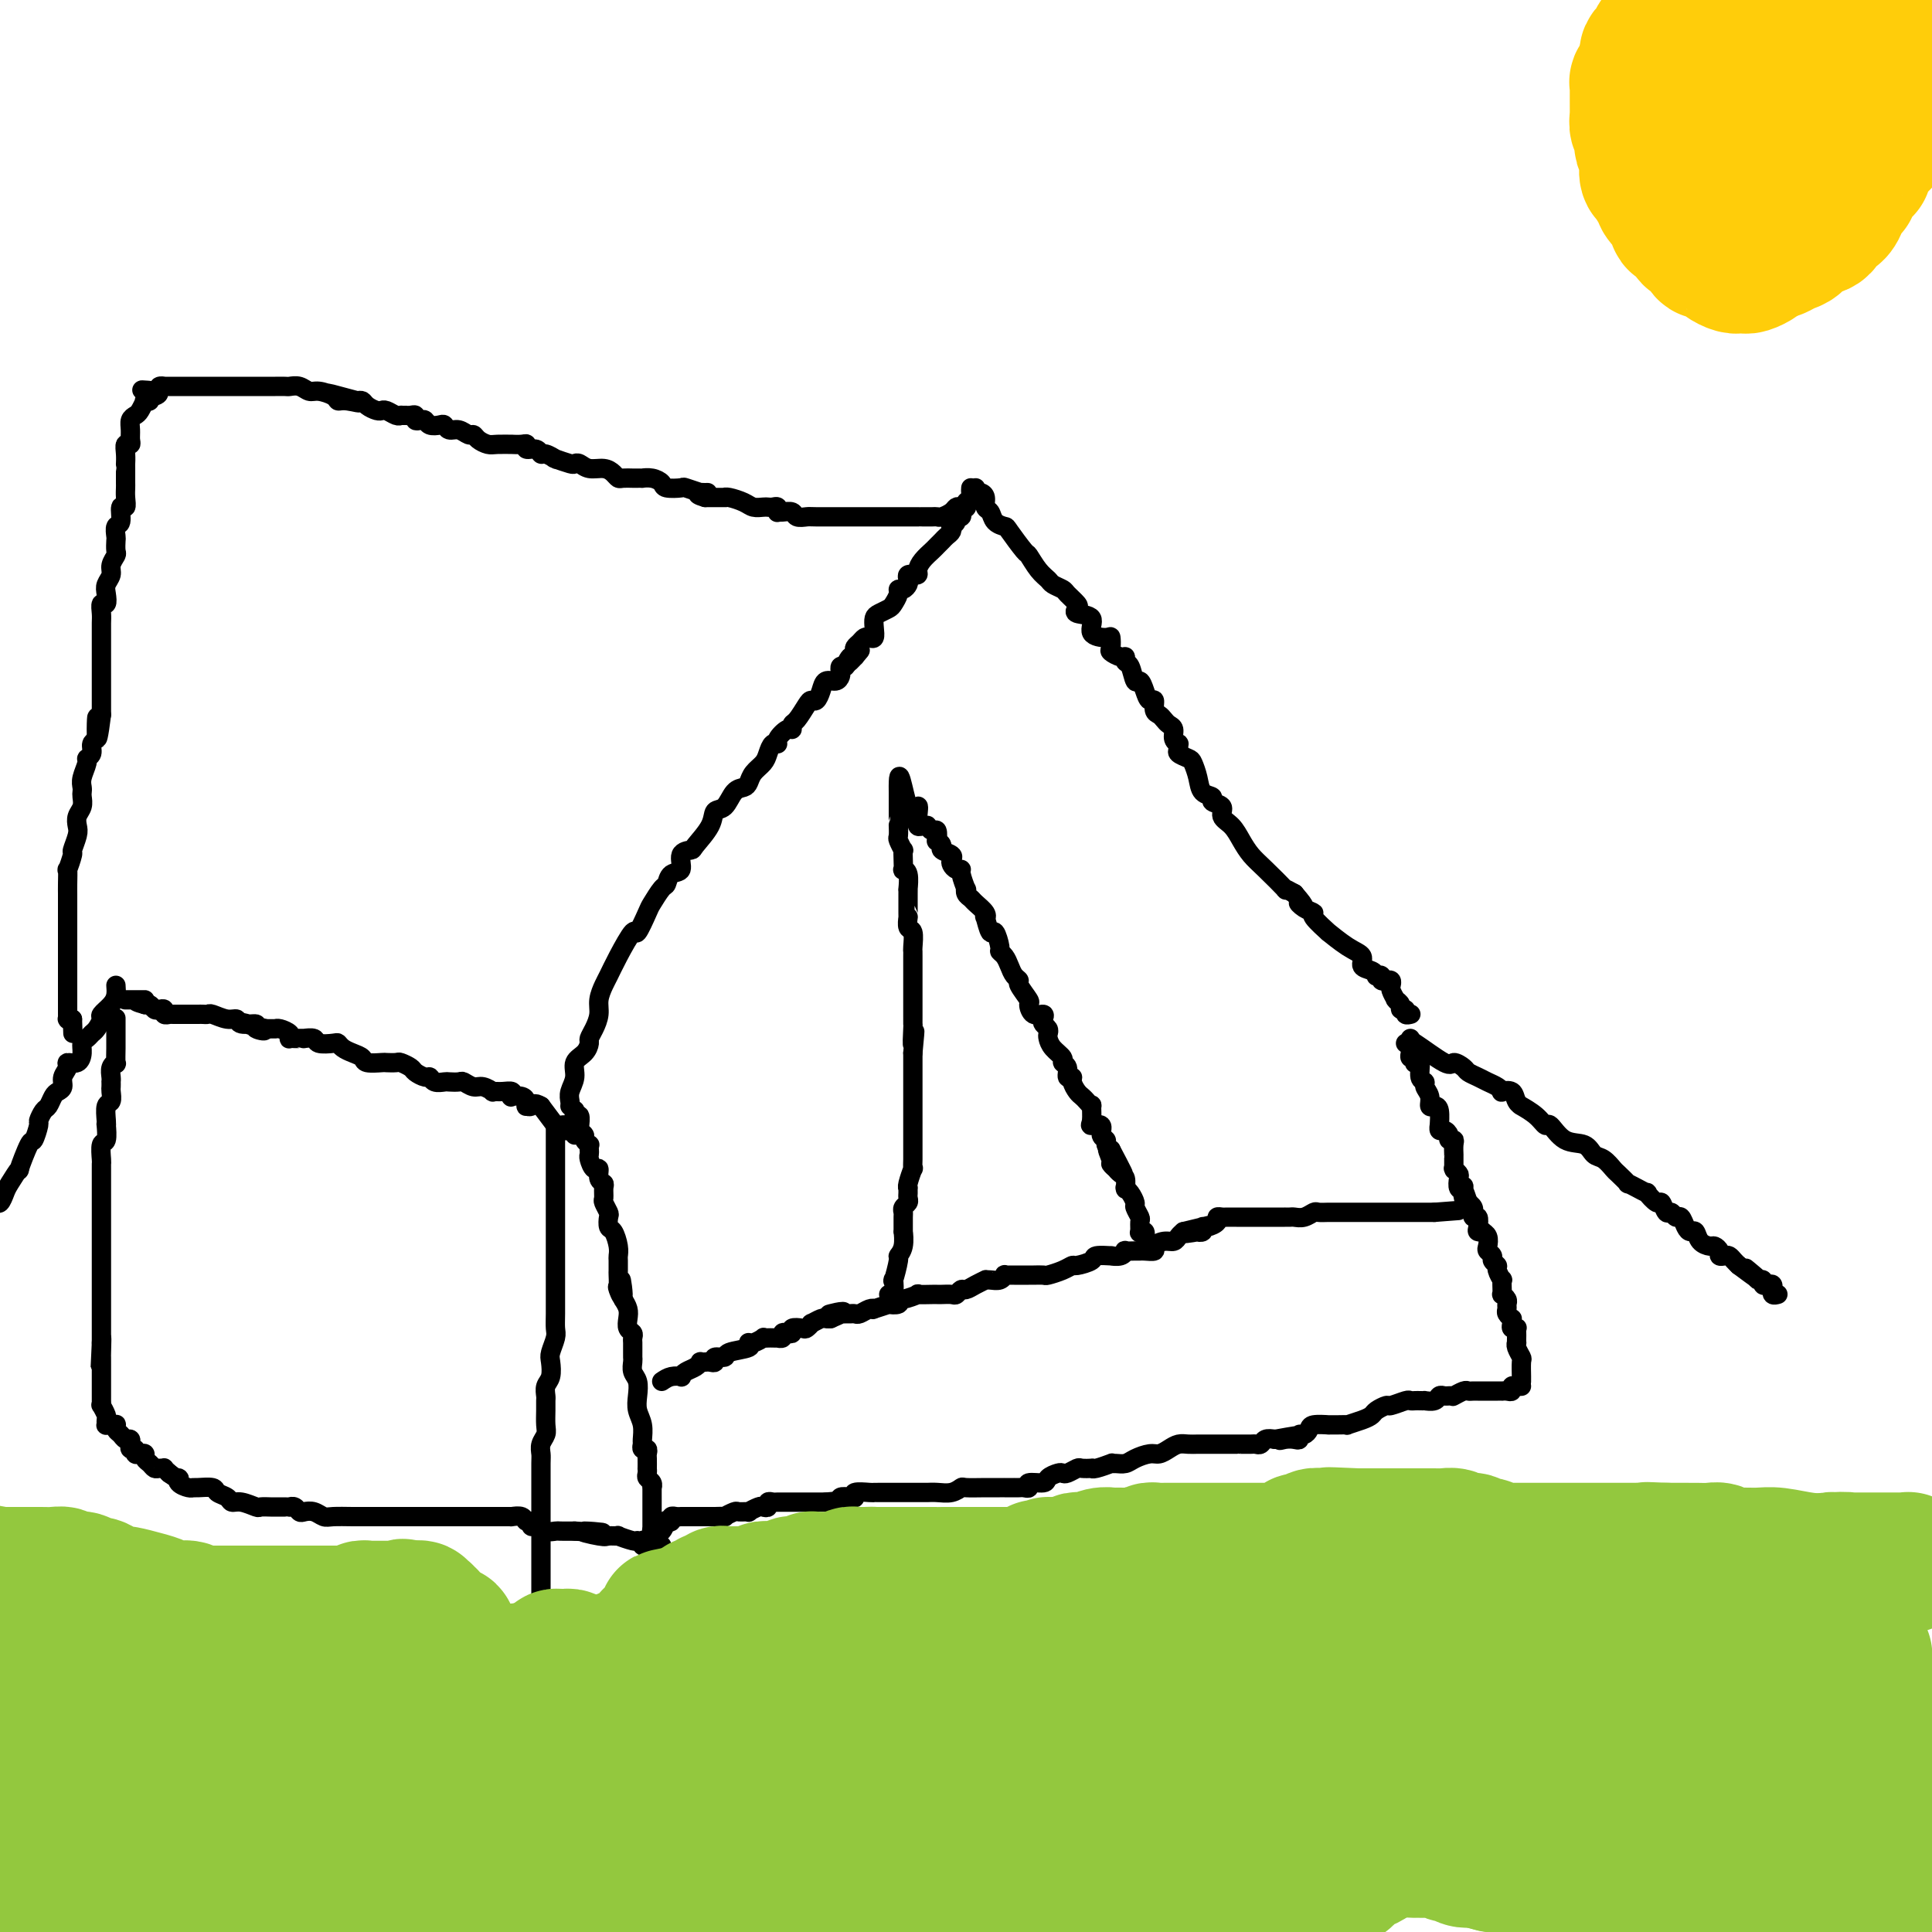<svg viewBox='0 0 400 400' version='1.1' xmlns='http://www.w3.org/2000/svg' xmlns:xlink='http://www.w3.org/1999/xlink'><g fill='none' stroke='#000000' stroke-width='4' stroke-linecap='round' stroke-linejoin='round'><path d='M137,286c0.614,-0.416 1.229,-0.832 2,-1c0.771,-0.168 1.699,-0.087 2,0c0.301,0.087 -0.025,0.181 0,0c0.025,-0.181 0.402,-0.637 1,-1c0.598,-0.363 1.417,-0.633 2,-1c0.583,-0.367 0.931,-0.829 1,-1c0.069,-0.171 -0.141,-0.050 0,0c0.141,0.050 0.634,0.028 1,0c0.366,-0.028 0.606,-0.063 1,0c0.394,0.063 0.944,0.224 1,0c0.056,-0.224 -0.382,-0.835 0,-1c0.382,-0.165 1.582,0.114 2,0c0.418,-0.114 0.053,-0.623 1,-1c0.947,-0.377 3.205,-0.623 4,-1c0.795,-0.377 0.125,-0.886 0,-1c-0.125,-0.114 0.295,0.165 1,0c0.705,-0.165 1.696,-0.776 2,-1c0.304,-0.224 -0.077,-0.060 0,0c0.077,0.060 0.613,0.017 1,0c0.387,-0.017 0.625,-0.008 1,0c0.375,0.008 0.888,0.016 1,0c0.112,-0.016 -0.176,-0.056 0,0c0.176,0.056 0.816,0.207 1,0c0.184,-0.207 -0.087,-0.774 0,-1c0.087,-0.226 0.534,-0.112 1,0c0.466,0.112 0.952,0.222 1,0c0.048,-0.222 -0.343,-0.776 0,-1c0.343,-0.224 1.419,-0.116 2,0c0.581,0.116 0.666,0.241 1,0c0.334,-0.241 0.915,-0.849 1,-1c0.085,-0.151 -0.328,0.155 0,0c0.328,-0.155 1.396,-0.773 2,-1c0.604,-0.227 0.744,-0.065 1,0c0.256,0.065 0.628,0.032 1,0'/><path d='M172,273c5.355,-2.238 1.243,-1.332 0,-1c-1.243,0.332 0.384,0.089 1,0c0.616,-0.089 0.221,-0.024 0,0c-0.221,0.024 -0.266,0.006 0,0c0.266,-0.006 0.845,-0.002 1,0c0.155,0.002 -0.114,0.002 0,0c0.114,-0.002 0.611,-0.004 1,0c0.389,0.004 0.669,0.015 1,0c0.331,-0.015 0.712,-0.056 1,0c0.288,0.056 0.481,0.207 1,0c0.519,-0.207 1.363,-0.774 2,-1c0.637,-0.226 1.068,-0.112 1,0c-0.068,0.112 -0.635,0.222 0,0c0.635,-0.222 2.472,-0.776 3,-1c0.528,-0.224 -0.253,-0.116 0,0c0.253,0.116 1.539,0.241 2,0c0.461,-0.241 0.095,-0.849 0,-1c-0.095,-0.151 0.079,0.156 1,0c0.921,-0.156 2.588,-0.774 3,-1c0.412,-0.226 -0.433,-0.061 0,0c0.433,0.061 2.143,0.017 3,0c0.857,-0.017 0.860,-0.009 1,0c0.140,0.009 0.418,0.017 1,0c0.582,-0.017 1.468,-0.060 2,0c0.532,0.060 0.711,0.222 1,0c0.289,-0.222 0.690,-0.830 1,-1c0.310,-0.170 0.530,0.098 1,0c0.470,-0.098 1.190,-0.561 2,-1c0.810,-0.439 1.710,-0.853 2,-1c0.290,-0.147 -0.028,-0.025 0,0c0.028,0.025 0.403,-0.046 1,0c0.597,0.046 1.416,0.208 2,0c0.584,-0.208 0.934,-0.788 1,-1c0.066,-0.212 -0.151,-0.057 0,0c0.151,0.057 0.669,0.015 1,0c0.331,-0.015 0.474,-0.004 1,0c0.526,0.004 1.435,0.002 2,0c0.565,-0.002 0.788,-0.003 1,0c0.212,0.003 0.414,0.011 1,0c0.586,-0.011 1.555,-0.041 2,0c0.445,0.041 0.365,0.152 1,0c0.635,-0.152 1.985,-0.566 3,-1c1.015,-0.434 1.695,-0.887 2,-1c0.305,-0.113 0.234,0.113 1,0c0.766,-0.113 2.369,-0.565 3,-1c0.631,-0.435 0.289,-0.852 1,-1c0.711,-0.148 2.476,-0.025 3,0c0.524,0.025 -0.193,-0.046 0,0c0.193,0.046 1.295,0.208 2,0c0.705,-0.208 1.014,-0.788 1,-1c-0.014,-0.212 -0.350,-0.056 0,0c0.350,0.056 1.384,0.012 2,0c0.616,-0.012 0.812,0.007 1,0c0.188,-0.007 0.369,-0.040 1,0c0.631,0.040 1.713,0.151 2,0c0.287,-0.151 -0.221,-0.565 0,-1c0.221,-0.435 1.173,-0.890 2,-1c0.827,-0.110 1.530,0.124 2,0c0.470,-0.124 0.706,-0.607 1,-1c0.294,-0.393 0.647,-0.697 1,-1'/><path d='M245,255c11.394,-2.786 3.378,-0.750 1,0c-2.378,0.750 0.881,0.216 2,0c1.119,-0.216 0.097,-0.113 0,0c-0.097,0.113 0.729,0.237 1,0c0.271,-0.237 -0.015,-0.834 0,-1c0.015,-0.166 0.332,0.099 1,0c0.668,-0.099 1.688,-0.562 2,-1c0.312,-0.438 -0.085,-0.849 0,-1c0.085,-0.151 0.652,-0.040 1,0c0.348,0.040 0.478,0.011 1,0c0.522,-0.011 1.436,-0.003 2,0c0.564,0.003 0.777,0.001 1,0c0.223,-0.001 0.456,-0.000 1,0c0.544,0.000 1.398,0.000 2,0c0.602,-0.000 0.951,-0.000 1,0c0.049,0.000 -0.204,0.000 0,0c0.204,-0.000 0.863,-0.000 1,0c0.137,0.000 -0.247,0.000 0,0c0.247,-0.000 1.126,-0.000 2,0c0.874,0.000 1.742,0.001 2,0c0.258,-0.001 -0.096,-0.004 0,0c0.096,0.004 0.641,0.015 1,0c0.359,-0.015 0.533,-0.057 1,0c0.467,0.057 1.227,0.211 2,0c0.773,-0.211 1.559,-0.789 2,-1c0.441,-0.211 0.537,-0.057 1,0c0.463,0.057 1.295,0.015 2,0c0.705,-0.015 1.284,-0.004 2,0c0.716,0.004 1.568,0.001 2,0c0.432,-0.001 0.444,-0.000 1,0c0.556,0.000 1.656,0.000 2,0c0.344,-0.000 -0.066,-0.000 0,0c0.066,0.000 0.609,0.000 1,0c0.391,-0.000 0.629,-0.000 1,0c0.371,0.000 0.873,0.000 1,0c0.127,-0.000 -0.123,-0.000 0,0c0.123,0.000 0.619,0.000 1,0c0.381,-0.000 0.646,-0.000 1,0c0.354,0.000 0.797,0.000 1,0c0.203,-0.000 0.166,-0.000 0,0c-0.166,0.000 -0.461,0.000 0,0c0.461,-0.000 1.678,-0.000 2,0c0.322,0.000 -0.251,0.000 0,0c0.251,-0.000 1.325,-0.000 2,0c0.675,0.000 0.951,0.000 1,0c0.049,-0.000 -0.127,-0.000 0,0c0.127,0.000 0.559,0.000 1,0c0.441,-0.000 0.891,-0.000 1,0c0.109,0.000 -0.125,-0.000 0,0c0.125,0.000 0.607,-0.000 1,0c0.393,0.000 0.696,0.000 1,0'/><path d='M297,251c8.667,-0.667 4.333,-0.333 0,0'/><path d='M135,318c0.025,-0.427 0.049,-0.854 0,-1c-0.049,-0.146 -0.172,-0.011 0,0c0.172,0.011 0.638,-0.101 1,0c0.362,0.101 0.618,0.416 1,0c0.382,-0.416 0.890,-1.561 1,-2c0.110,-0.439 -0.177,-0.170 0,0c0.177,0.170 0.817,0.242 1,0c0.183,-0.242 -0.093,-0.797 0,-1c0.093,-0.203 0.553,-0.054 1,0c0.447,0.054 0.879,0.015 1,0c0.121,-0.015 -0.071,-0.004 0,0c0.071,0.004 0.405,0.001 1,0c0.595,-0.001 1.449,-0.000 2,0c0.551,0.000 0.797,-0.000 1,0c0.203,0.000 0.364,0.001 1,0c0.636,-0.001 1.747,-0.004 2,0c0.253,0.004 -0.351,0.015 0,0c0.351,-0.015 1.657,-0.057 2,0c0.343,0.057 -0.278,0.212 0,0c0.278,-0.212 1.454,-0.793 2,-1c0.546,-0.207 0.460,-0.042 1,0c0.540,0.042 1.704,-0.040 2,0c0.296,0.040 -0.275,0.203 0,0c0.275,-0.203 1.398,-0.772 2,-1c0.602,-0.228 0.685,-0.114 1,0c0.315,0.114 0.862,0.227 1,0c0.138,-0.227 -0.132,-0.793 0,-1c0.132,-0.207 0.668,-0.056 1,0c0.332,0.056 0.460,0.015 1,0c0.540,-0.015 1.492,-0.004 2,0c0.508,0.004 0.573,0.001 1,0c0.427,-0.001 1.218,-0.000 2,0c0.782,0.000 1.557,0.000 2,0c0.443,-0.000 0.555,-0.000 1,0c0.445,0.000 1.222,0.000 2,0'/><path d='M171,311c4.825,-0.460 1.888,-0.109 1,0c-0.888,0.109 0.274,-0.022 1,0c0.726,0.022 1.015,0.198 1,0c-0.015,-0.198 -0.333,-0.771 0,-1c0.333,-0.229 1.318,-0.114 2,0c0.682,0.114 1.060,0.227 1,0c-0.060,-0.227 -0.559,-0.793 0,-1c0.559,-0.207 2.176,-0.056 3,0c0.824,0.056 0.856,0.015 1,0c0.144,-0.015 0.400,-0.004 1,0c0.600,0.004 1.544,0.001 2,0c0.456,-0.001 0.423,-0.000 1,0c0.577,0.000 1.765,0.000 2,0c0.235,-0.000 -0.482,-0.000 0,0c0.482,0.000 2.163,0.001 3,0c0.837,-0.001 0.831,-0.004 1,0c0.169,0.004 0.515,0.015 1,0c0.485,-0.015 1.109,-0.057 2,0c0.891,0.057 2.049,0.211 3,0c0.951,-0.211 1.695,-0.789 2,-1c0.305,-0.211 0.172,-0.057 1,0c0.828,0.057 2.617,0.015 4,0c1.383,-0.015 2.361,-0.004 3,0c0.639,0.004 0.941,0.001 1,0c0.059,-0.001 -0.125,-0.000 0,0c0.125,0.000 0.558,-0.000 1,0c0.442,0.000 0.894,0.001 1,0c0.106,-0.001 -0.132,-0.004 0,0c0.132,0.004 0.635,0.016 1,0c0.365,-0.016 0.594,-0.060 1,0c0.406,0.060 0.991,0.223 1,0c0.009,-0.223 -0.558,-0.830 0,-1c0.558,-0.170 2.243,0.099 3,0c0.757,-0.099 0.588,-0.566 1,-1c0.412,-0.434 1.404,-0.834 2,-1c0.596,-0.166 0.794,-0.097 1,0c0.206,0.097 0.419,0.222 1,0c0.581,-0.222 1.529,-0.790 2,-1c0.471,-0.210 0.463,-0.060 1,0c0.537,0.060 1.618,0.030 2,0c0.382,-0.030 0.066,-0.061 0,0c-0.066,0.061 0.118,0.213 1,0c0.882,-0.213 2.462,-0.792 3,-1c0.538,-0.208 0.035,-0.046 0,0c-0.035,0.046 0.399,-0.026 1,0c0.601,0.026 1.368,0.148 2,0c0.632,-0.148 1.128,-0.565 2,-1c0.872,-0.435 2.120,-0.887 3,-1c0.880,-0.113 1.391,0.113 2,0c0.609,-0.113 1.317,-0.566 2,-1c0.683,-0.434 1.343,-0.848 2,-1c0.657,-0.152 1.313,-0.041 2,0c0.687,0.041 1.406,0.011 2,0c0.594,-0.011 1.063,-0.003 2,0c0.937,0.003 2.340,0.001 3,0c0.660,-0.001 0.576,-0.000 1,0c0.424,0.000 1.356,-0.000 2,0c0.644,0.000 0.999,0.001 1,0c0.001,-0.001 -0.351,-0.004 0,0c0.351,0.004 1.406,0.015 2,0c0.594,-0.015 0.726,-0.056 1,0c0.274,0.056 0.689,0.207 1,0c0.311,-0.207 0.517,-0.774 1,-1c0.483,-0.226 1.241,-0.113 2,0'/><path d='M264,298c8.371,-1.548 3.797,-0.419 2,0c-1.797,0.419 -0.819,0.127 0,0c0.819,-0.127 1.477,-0.089 2,0c0.523,0.089 0.911,0.230 1,0c0.089,-0.230 -0.122,-0.832 0,-1c0.122,-0.168 0.578,0.099 1,0c0.422,-0.099 0.812,-0.562 1,-1c0.188,-0.438 0.174,-0.850 1,-1c0.826,-0.150 2.492,-0.040 3,0c0.508,0.040 -0.142,0.008 0,0c0.142,-0.008 1.075,0.009 2,0c0.925,-0.009 1.843,-0.044 2,0c0.157,0.044 -0.448,0.165 0,0c0.448,-0.165 1.949,-0.618 3,-1c1.051,-0.382 1.651,-0.695 2,-1c0.349,-0.305 0.447,-0.604 1,-1c0.553,-0.396 1.563,-0.891 2,-1c0.437,-0.109 0.302,0.167 1,0c0.698,-0.167 2.230,-0.777 3,-1c0.770,-0.223 0.779,-0.060 1,0c0.221,0.060 0.654,0.017 1,0c0.346,-0.017 0.603,-0.008 1,0c0.397,0.008 0.932,0.016 1,0c0.068,-0.016 -0.333,-0.057 0,0c0.333,0.057 1.399,0.211 2,0c0.601,-0.211 0.736,-0.789 1,-1c0.264,-0.211 0.657,-0.056 1,0c0.343,0.056 0.634,0.011 1,0c0.366,-0.011 0.805,0.011 1,0c0.195,-0.011 0.146,-0.056 0,0c-0.146,0.056 -0.389,0.211 0,0c0.389,-0.211 1.410,-0.789 2,-1c0.590,-0.211 0.749,-0.057 1,0c0.251,0.057 0.593,0.015 1,0c0.407,-0.015 0.877,-0.004 1,0c0.123,0.004 -0.103,0.001 0,0c0.103,-0.001 0.534,-0.000 1,0c0.466,0.000 0.966,0.000 1,0c0.034,-0.000 -0.398,0.000 0,0c0.398,-0.000 1.626,-0.000 2,0c0.374,0.000 -0.106,0.001 0,0c0.106,-0.001 0.798,-0.004 1,0c0.202,0.004 -0.087,0.015 0,0c0.087,-0.015 0.549,-0.057 1,0c0.451,0.057 0.892,0.211 1,0c0.108,-0.211 -0.115,-0.789 0,-1c0.115,-0.211 0.569,-0.057 1,0c0.431,0.057 0.837,0.016 1,0c0.163,-0.016 0.081,-0.008 0,0'/><path d='M135,316c-0.000,0.514 -0.000,1.028 0,1c0.000,-0.028 0.000,-0.599 0,-1c-0.000,-0.401 -0.000,-0.632 0,-1c0.000,-0.368 0.000,-0.872 0,-1c-0.000,-0.128 -0.000,0.122 0,0c0.000,-0.122 0.000,-0.615 0,-1c-0.000,-0.385 -0.000,-0.663 0,-1c0.000,-0.337 0.001,-0.734 0,-1c-0.001,-0.266 -0.004,-0.400 0,-1c0.004,-0.600 0.015,-1.666 0,-2c-0.015,-0.334 -0.057,0.064 0,0c0.057,-0.064 0.211,-0.590 0,-1c-0.211,-0.410 -0.789,-0.705 -1,-1c-0.211,-0.295 -0.057,-0.589 0,-1c0.057,-0.411 0.016,-0.937 0,-1c-0.016,-0.063 -0.008,0.338 0,0c0.008,-0.338 0.016,-1.414 0,-2c-0.016,-0.586 -0.057,-0.680 0,-1c0.057,-0.320 0.212,-0.865 0,-1c-0.212,-0.135 -0.793,0.141 -1,0c-0.207,-0.141 -0.042,-0.698 0,-1c0.042,-0.302 -0.040,-0.350 0,-1c0.040,-0.650 0.203,-1.903 0,-3c-0.203,-1.097 -0.772,-2.038 -1,-3c-0.228,-0.962 -0.114,-1.945 0,-3c0.114,-1.055 0.227,-2.180 0,-3c-0.227,-0.820 -0.793,-1.333 -1,-2c-0.207,-0.667 -0.055,-1.488 0,-2c0.055,-0.512 0.015,-0.714 0,-1c-0.015,-0.286 -0.003,-0.654 0,-1c0.003,-0.346 -0.003,-0.669 0,-1c0.003,-0.331 0.015,-0.669 0,-1c-0.015,-0.331 -0.056,-0.655 0,-1c0.056,-0.345 0.208,-0.711 0,-1c-0.208,-0.289 -0.777,-0.500 -1,-1c-0.223,-0.500 -0.098,-1.288 0,-2c0.098,-0.712 0.171,-1.346 0,-2c-0.171,-0.654 -0.585,-1.327 -1,-2'/><path d='M129,269c-0.868,-7.445 -0.036,-2.557 0,-1c0.036,1.557 -0.722,-0.217 -1,-1c-0.278,-0.783 -0.075,-0.577 0,-1c0.075,-0.423 0.021,-1.477 0,-2c-0.021,-0.523 -0.008,-0.515 0,-1c0.008,-0.485 0.013,-1.463 0,-2c-0.013,-0.537 -0.042,-0.634 0,-1c0.042,-0.366 0.156,-1.000 0,-2c-0.156,-1.000 -0.581,-2.366 -1,-3c-0.419,-0.634 -0.830,-0.536 -1,-1c-0.170,-0.464 -0.098,-1.490 0,-2c0.098,-0.510 0.224,-0.504 0,-1c-0.224,-0.496 -0.796,-1.493 -1,-2c-0.204,-0.507 -0.040,-0.522 0,-1c0.040,-0.478 -0.045,-1.419 0,-2c0.045,-0.581 0.218,-0.804 0,-1c-0.218,-0.196 -0.829,-0.367 -1,-1c-0.171,-0.633 0.098,-1.727 0,-2c-0.098,-0.273 -0.562,0.277 -1,0c-0.438,-0.277 -0.848,-1.380 -1,-2c-0.152,-0.620 -0.045,-0.758 0,-1c0.045,-0.242 0.027,-0.590 0,-1c-0.027,-0.410 -0.064,-0.883 0,-1c0.064,-0.117 0.227,0.122 0,0c-0.227,-0.122 -0.846,-0.605 -1,-1c-0.154,-0.395 0.156,-0.702 0,-1c-0.156,-0.298 -0.778,-0.587 -1,-1c-0.222,-0.413 -0.046,-0.952 0,-1c0.046,-0.048 -0.040,0.393 0,0c0.040,-0.393 0.207,-1.621 0,-2c-0.207,-0.379 -0.786,0.090 -1,0c-0.214,-0.090 -0.061,-0.740 0,-1c0.061,-0.260 0.031,-0.130 0,0'/><path d='M315,286c-0.002,0.027 -0.004,0.053 0,0c0.004,-0.053 0.015,-0.186 0,-1c-0.015,-0.814 -0.057,-2.308 0,-3c0.057,-0.692 0.211,-0.581 0,-1c-0.211,-0.419 -0.789,-1.369 -1,-2c-0.211,-0.631 -0.057,-0.943 0,-1c0.057,-0.057 0.016,0.142 0,0c-0.016,-0.142 -0.008,-0.626 0,-1c0.008,-0.374 0.016,-0.639 0,-1c-0.016,-0.361 -0.057,-0.819 0,-1c0.057,-0.181 0.212,-0.086 0,0c-0.212,0.086 -0.793,0.164 -1,0c-0.207,-0.164 -0.041,-0.569 0,-1c0.041,-0.431 -0.042,-0.889 0,-1c0.042,-0.111 0.208,0.125 0,0c-0.208,-0.125 -0.792,-0.612 -1,-1c-0.208,-0.388 -0.042,-0.677 0,-1c0.042,-0.323 -0.041,-0.679 0,-1c0.041,-0.321 0.207,-0.606 0,-1c-0.207,-0.394 -0.788,-0.898 -1,-1c-0.212,-0.102 -0.056,0.199 0,0c0.056,-0.199 0.011,-0.897 0,-1c-0.011,-0.103 0.012,0.390 0,0c-0.012,-0.390 -0.060,-1.663 0,-2c0.060,-0.337 0.227,0.261 0,0c-0.227,-0.261 -0.849,-1.379 -1,-2c-0.151,-0.621 0.170,-0.743 0,-1c-0.170,-0.257 -0.829,-0.650 -1,-1c-0.171,-0.350 0.146,-0.658 0,-1c-0.146,-0.342 -0.756,-0.719 -1,-1c-0.244,-0.281 -0.122,-0.467 0,-1c0.122,-0.533 0.243,-1.412 0,-2c-0.243,-0.588 -0.849,-0.883 -1,-1c-0.151,-0.117 0.152,-0.055 0,0c-0.152,0.055 -0.759,0.102 -1,0c-0.241,-0.102 -0.118,-0.352 0,-1c0.118,-0.648 0.229,-1.693 0,-2c-0.229,-0.307 -0.797,0.124 -1,0c-0.203,-0.124 -0.041,-0.804 0,-1c0.041,-0.196 -0.041,0.092 0,0c0.041,-0.092 0.203,-0.563 0,-1c-0.203,-0.437 -0.772,-0.839 -1,-1c-0.228,-0.161 -0.114,-0.080 0,0'/><path d='M304,249c-1.924,-5.831 -1.234,-1.909 -1,-1c0.234,0.909 0.011,-1.195 0,-2c-0.011,-0.805 0.189,-0.310 0,0c-0.189,0.310 -0.769,0.437 -1,0c-0.231,-0.437 -0.115,-1.436 0,-2c0.115,-0.564 0.227,-0.693 0,-1c-0.227,-0.307 -0.793,-0.790 -1,-1c-0.207,-0.210 -0.055,-0.145 0,0c0.055,0.145 0.015,0.372 0,0c-0.015,-0.372 -0.003,-1.343 0,-2c0.003,-0.657 -0.003,-0.998 0,-1c0.003,-0.002 0.016,0.337 0,0c-0.016,-0.337 -0.060,-1.348 0,-2c0.060,-0.652 0.222,-0.944 0,-1c-0.222,-0.056 -0.830,0.124 -1,0c-0.170,-0.124 0.098,-0.552 0,-1c-0.098,-0.448 -0.561,-0.915 -1,-1c-0.439,-0.085 -0.852,0.211 -1,0c-0.148,-0.211 -0.030,-0.931 0,-1c0.030,-0.069 -0.029,0.512 0,0c0.029,-0.512 0.147,-2.115 0,-3c-0.147,-0.885 -0.560,-1.050 -1,-1c-0.440,0.050 -0.906,0.314 -1,0c-0.094,-0.314 0.186,-1.206 0,-2c-0.186,-0.794 -0.838,-1.491 -1,-2c-0.162,-0.509 0.167,-0.829 0,-1c-0.167,-0.171 -0.828,-0.193 -1,-1c-0.172,-0.807 0.146,-2.397 0,-3c-0.146,-0.603 -0.757,-0.217 -1,0c-0.243,0.217 -0.118,0.266 0,0c0.118,-0.266 0.228,-0.846 0,-1c-0.228,-0.154 -0.793,0.117 -1,0c-0.207,-0.117 -0.055,-0.624 0,-1c0.055,-0.376 0.015,-0.623 0,-1c-0.015,-0.377 -0.004,-0.885 0,-1c0.004,-0.115 0.001,0.161 0,0c-0.001,-0.161 -0.000,-0.760 0,-1c0.000,-0.240 0.000,-0.120 0,0'/><path d='M119,235c-0.022,-0.425 -0.044,-0.850 0,-1c0.044,-0.150 0.153,-0.026 0,0c-0.153,0.026 -0.566,-0.046 -1,0c-0.434,0.046 -0.887,0.209 -1,0c-0.113,-0.209 0.113,-0.789 0,-1c-0.113,-0.211 -0.564,-0.054 -1,0c-0.436,0.054 -0.857,0.003 -1,0c-0.143,-0.003 -0.007,0.040 0,0c0.007,-0.040 -0.113,-0.165 0,0c0.113,0.165 0.461,0.618 0,0c-0.461,-0.618 -1.730,-2.309 -3,-4'/><path d='M112,229c-1.476,-0.925 -1.665,-0.237 -2,0c-0.335,0.237 -0.815,0.025 -1,0c-0.185,-0.025 -0.074,0.138 0,0c0.074,-0.138 0.112,-0.577 0,-1c-0.112,-0.423 -0.375,-0.831 -1,-1c-0.625,-0.169 -1.611,-0.098 -2,0c-0.389,0.098 -0.179,0.224 0,0c0.179,-0.224 0.329,-0.796 0,-1c-0.329,-0.204 -1.138,-0.040 -2,0c-0.862,0.040 -1.779,-0.046 -2,0c-0.221,0.046 0.254,0.222 0,0c-0.254,-0.222 -1.238,-0.844 -2,-1c-0.762,-0.156 -1.302,0.154 -2,0c-0.698,-0.154 -1.553,-0.772 -2,-1c-0.447,-0.228 -0.487,-0.065 -1,0c-0.513,0.065 -1.498,0.032 -2,0c-0.502,-0.032 -0.520,-0.064 -1,0c-0.480,0.064 -1.423,0.225 -2,0c-0.577,-0.225 -0.789,-0.835 -1,-1c-0.211,-0.165 -0.423,0.113 -1,0c-0.577,-0.113 -1.521,-0.619 -2,-1c-0.479,-0.381 -0.493,-0.638 -1,-1c-0.507,-0.362 -1.505,-0.828 -2,-1c-0.495,-0.172 -0.485,-0.049 -1,0c-0.515,0.049 -1.555,0.024 -2,0c-0.445,-0.024 -0.294,-0.048 -1,0c-0.706,0.048 -2.270,0.167 -3,0c-0.730,-0.167 -0.627,-0.619 -1,-1c-0.373,-0.381 -1.221,-0.689 -2,-1c-0.779,-0.311 -1.489,-0.623 -2,-1c-0.511,-0.377 -0.824,-0.819 -1,-1c-0.176,-0.181 -0.214,-0.101 -1,0c-0.786,0.101 -2.318,0.223 -3,0c-0.682,-0.223 -0.512,-0.792 -1,-1c-0.488,-0.208 -1.632,-0.056 -2,0c-0.368,0.056 0.041,0.015 0,0c-0.041,-0.015 -0.533,-0.003 -1,0c-0.467,0.003 -0.908,-0.002 -1,0c-0.092,0.002 0.165,0.011 0,0c-0.165,-0.011 -0.752,-0.041 -1,0c-0.248,0.041 -0.158,0.155 0,0c0.158,-0.155 0.383,-0.577 0,-1c-0.383,-0.423 -1.373,-0.845 -2,-1c-0.627,-0.155 -0.889,-0.041 -1,0c-0.111,0.041 -0.071,0.011 0,0c0.071,-0.011 0.173,-0.003 0,0c-0.173,0.003 -0.621,0.001 -1,0c-0.379,-0.001 -0.690,-0.000 -1,0'/><path d='M55,213c-8.971,-2.493 -2.900,-0.725 -1,0c1.900,0.725 -0.371,0.405 -1,0c-0.629,-0.405 0.385,-0.897 0,-1c-0.385,-0.103 -2.169,0.183 -3,0c-0.831,-0.183 -0.709,-0.834 -1,-1c-0.291,-0.166 -0.995,0.152 -2,0c-1.005,-0.152 -2.312,-0.773 -3,-1c-0.688,-0.227 -0.758,-0.061 -1,0c-0.242,0.061 -0.657,0.016 -1,0c-0.343,-0.016 -0.613,-0.004 -1,0c-0.387,0.004 -0.891,0.001 -1,0c-0.109,-0.001 0.177,-0.000 0,0c-0.177,0.000 -0.818,0.000 -1,0c-0.182,-0.000 0.096,-0.000 0,0c-0.096,0.000 -0.564,-0.000 -1,0c-0.436,0.000 -0.839,0.000 -1,0c-0.161,-0.000 -0.081,-0.000 0,0c0.081,0.000 0.161,0.001 0,0c-0.161,-0.001 -0.564,-0.004 -1,0c-0.436,0.004 -0.904,0.015 -1,0c-0.096,-0.015 0.182,-0.056 0,0c-0.182,0.056 -0.822,0.207 -1,0c-0.178,-0.207 0.106,-0.774 0,-1c-0.106,-0.226 -0.603,-0.113 -1,0c-0.397,0.113 -0.695,0.226 -1,0c-0.305,-0.226 -0.618,-0.793 -1,-1c-0.382,-0.207 -0.834,-0.056 -1,0c-0.166,0.056 -0.048,0.016 0,0c0.048,-0.016 0.024,-0.008 0,0'/><path d='M30,208c-3.818,-1.000 -0.864,-1.000 0,-1c0.864,0.000 -0.361,0.000 -1,0c-0.639,-0.000 -0.693,0.000 -1,0c-0.307,-0.000 -0.867,0.000 -1,0c-0.133,-0.000 0.160,0.000 0,0c-0.160,0.000 -0.774,0.000 -1,0c-0.226,0.000 -0.065,0.000 0,0c0.065,0.000 0.032,0.000 0,0'/><path d='M24,211c-0.000,-0.175 -0.000,-0.351 0,0c0.000,0.351 0.001,1.228 0,2c-0.001,0.772 -0.004,1.438 0,2c0.004,0.562 0.015,1.019 0,2c-0.015,0.981 -0.057,2.488 0,3c0.057,0.512 0.211,0.031 0,0c-0.211,-0.031 -0.789,0.387 -1,1c-0.211,0.613 -0.057,1.420 0,2c0.057,0.580 0.016,0.933 0,1c-0.016,0.067 -0.008,-0.153 0,0c0.008,0.153 0.016,0.678 0,1c-0.016,0.322 -0.057,0.441 0,1c0.057,0.559 0.211,1.558 0,2c-0.211,0.442 -0.788,0.326 -1,1c-0.212,0.674 -0.061,2.139 0,3c0.061,0.861 0.030,1.117 0,1c-0.030,-0.117 -0.061,-0.607 0,0c0.061,0.607 0.212,2.310 0,3c-0.212,0.690 -0.789,0.368 -1,1c-0.211,0.632 -0.057,2.220 0,3c0.057,0.780 0.015,0.753 0,1c-0.015,0.247 -0.004,0.767 0,1c0.004,0.233 0.001,0.180 0,1c-0.001,0.820 -0.000,2.514 0,3c0.000,0.486 0.000,-0.235 0,0c-0.000,0.235 -0.000,1.425 0,2c0.000,0.575 0.000,0.535 0,1c-0.000,0.465 -0.000,1.435 0,2c0.000,0.565 0.000,0.726 0,1c-0.000,0.274 -0.000,0.660 0,1c0.000,0.340 0.000,0.634 0,1c-0.000,0.366 -0.000,0.805 0,1c0.000,0.195 0.000,0.146 0,0c-0.000,-0.146 -0.000,-0.391 0,0c0.000,0.391 0.000,1.417 0,2c-0.000,0.583 -0.000,0.724 0,1c0.000,0.276 0.000,0.688 0,1c-0.000,0.312 -0.000,0.524 0,1c0.000,0.476 0.000,1.216 0,2c-0.000,0.784 -0.000,1.613 0,2c0.000,0.387 0.000,0.331 0,1c-0.000,0.669 -0.000,2.063 0,3c0.000,0.937 0.000,1.417 0,2c-0.000,0.583 0.000,1.270 0,2c0.000,0.730 0.000,1.505 0,2c0.000,0.495 0.000,0.710 0,1c0.000,0.290 0.000,0.655 0,1c0.000,0.345 0.000,0.670 0,1c0.000,0.330 0.000,0.665 0,1'/><path d='M21,278c-0.464,10.255 -0.124,2.394 0,0c0.124,-2.394 0.033,0.681 0,2c-0.033,1.319 -0.009,0.882 0,1c0.009,0.118 0.002,0.791 0,1c-0.002,0.209 -0.001,-0.046 0,0c0.001,0.046 0.000,0.395 0,1c-0.000,0.605 -0.000,1.468 0,2c0.000,0.532 0.000,0.734 0,1c-0.000,0.266 -0.000,0.596 0,1c0.000,0.404 0.000,0.883 0,1c-0.000,0.117 -0.001,-0.128 0,0c0.001,0.128 0.004,0.630 0,1c-0.004,0.370 -0.015,0.610 0,1c0.015,0.390 0.057,0.931 0,1c-0.057,0.069 -0.212,-0.335 0,0c0.212,0.335 0.792,1.410 1,2c0.208,0.590 0.045,0.694 0,1c-0.045,0.306 0.027,0.813 0,1c-0.027,0.187 -0.152,0.053 0,0c0.152,-0.053 0.580,-0.026 1,0c0.420,0.026 0.833,0.049 1,0c0.167,-0.049 0.087,-0.172 0,0c-0.087,0.172 -0.181,0.638 0,1c0.181,0.362 0.637,0.619 1,1c0.363,0.381 0.633,0.886 1,1c0.367,0.114 0.829,-0.161 1,0c0.171,0.161 0.050,0.760 0,1c-0.050,0.240 -0.028,0.121 0,0c0.028,-0.121 0.063,-0.242 0,0c-0.063,0.242 -0.223,0.849 0,1c0.223,0.151 0.830,-0.153 1,0c0.170,0.153 -0.095,0.762 0,1c0.095,0.238 0.550,0.106 1,0c0.450,-0.106 0.894,-0.186 1,0c0.106,0.186 -0.125,0.639 0,1c0.125,0.361 0.607,0.632 1,1c0.393,0.368 0.697,0.834 1,1c0.303,0.166 0.603,0.031 1,0c0.397,-0.031 0.890,0.043 1,0c0.110,-0.043 -0.163,-0.204 0,0c0.163,0.204 0.761,0.773 1,1c0.239,0.227 0.120,0.114 0,0'/><path d='M35,305c2.493,1.884 2.224,1.093 2,1c-0.224,-0.093 -0.403,0.510 0,1c0.403,0.490 1.388,0.866 2,1c0.612,0.134 0.850,0.024 1,0c0.150,-0.024 0.211,0.036 1,0c0.789,-0.036 2.307,-0.168 3,0c0.693,0.168 0.561,0.637 1,1c0.439,0.363 1.450,0.619 2,1c0.550,0.381 0.638,0.887 1,1c0.362,0.113 0.999,-0.166 2,0c1.001,0.166 2.366,0.776 3,1c0.634,0.224 0.538,0.060 1,0c0.462,-0.060 1.482,-0.016 2,0c0.518,0.016 0.534,0.003 1,0c0.466,-0.003 1.382,0.003 2,0c0.618,-0.003 0.938,-0.015 1,0c0.062,0.015 -0.135,0.055 0,0c0.135,-0.055 0.603,-0.207 1,0c0.397,0.207 0.723,0.773 1,1c0.277,0.227 0.504,0.113 1,0c0.496,-0.113 1.262,-0.226 2,0c0.738,0.226 1.450,0.793 2,1c0.550,0.207 0.939,0.056 2,0c1.061,-0.056 2.795,-0.015 4,0c1.205,0.015 1.882,0.004 2,0c0.118,-0.004 -0.323,-0.001 0,0c0.323,0.001 1.409,0.000 2,0c0.591,-0.000 0.687,-0.000 1,0c0.313,0.000 0.842,0.000 1,0c0.158,-0.000 -0.056,-0.000 0,0c0.056,0.000 0.381,0.000 1,0c0.619,-0.000 1.531,-0.000 2,0c0.469,0.000 0.494,0.000 1,0c0.506,-0.000 1.493,-0.000 2,0c0.507,0.000 0.534,0.000 1,0c0.466,-0.000 1.371,-0.000 2,0c0.629,0.000 0.981,0.000 1,0c0.019,-0.000 -0.294,-0.000 0,0c0.294,0.000 1.195,0.000 2,0c0.805,-0.000 1.515,-0.000 2,0c0.485,0.000 0.746,0.000 1,0c0.254,-0.000 0.501,-0.000 1,0c0.499,0.000 1.250,0.000 2,0c0.750,-0.000 1.500,-0.000 2,0c0.500,0.000 0.750,0.000 1,0c0.250,-0.000 0.498,-0.000 1,0c0.502,0.000 1.257,0.000 2,0c0.743,-0.000 1.474,-0.001 2,0c0.526,0.001 0.848,0.004 1,0c0.152,-0.004 0.136,-0.016 0,0c-0.136,0.016 -0.391,0.061 0,0c0.391,-0.061 1.427,-0.228 2,0c0.573,0.228 0.681,0.849 1,1c0.319,0.151 0.849,-0.170 1,0c0.151,0.170 -0.077,0.830 0,1c0.077,0.170 0.460,-0.151 1,0c0.540,0.151 1.238,0.772 2,1c0.762,0.228 1.590,0.061 2,0c0.410,-0.061 0.403,-0.018 1,0c0.597,0.018 1.799,0.009 3,0'/><path d='M119,317c10.504,0.713 3.764,-0.006 2,0c-1.764,0.006 1.446,0.737 3,1c1.554,0.263 1.450,0.056 2,0c0.550,-0.056 1.754,0.037 2,0c0.246,-0.037 -0.466,-0.206 0,0c0.466,0.206 2.111,0.786 3,1c0.889,0.214 1.022,0.061 1,0c-0.022,-0.061 -0.199,-0.030 0,0c0.199,0.030 0.775,0.061 1,0c0.225,-0.061 0.098,-0.212 0,0c-0.098,0.212 -0.167,0.789 0,1c0.167,0.211 0.570,0.057 1,0c0.430,-0.057 0.886,-0.015 1,0c0.114,0.015 -0.113,0.004 0,0c0.113,-0.004 0.566,-0.001 1,0c0.434,0.001 0.848,0.000 1,0c0.152,-0.000 0.044,-0.000 0,0c-0.044,0.000 -0.022,0.000 0,0'/><path d='M291,216c0.479,0.123 0.958,0.246 1,0c0.042,-0.246 -0.355,-0.862 1,0c1.355,0.862 4.460,3.201 6,4c1.540,0.799 1.515,0.060 2,0c0.485,-0.060 1.481,0.561 2,1c0.519,0.439 0.560,0.696 1,1c0.440,0.304 1.279,0.656 2,1c0.721,0.344 1.324,0.679 2,1c0.676,0.321 1.423,0.628 2,1c0.577,0.372 0.982,0.808 1,1c0.018,0.192 -0.352,0.141 0,0c0.352,-0.141 1.424,-0.372 2,0c0.576,0.372 0.655,1.348 1,2c0.345,0.652 0.956,0.981 1,1c0.044,0.019 -0.478,-0.271 0,0c0.478,0.271 1.956,1.104 3,2c1.044,0.896 1.655,1.855 2,2c0.345,0.145 0.424,-0.523 1,0c0.576,0.523 1.650,2.238 3,3c1.350,0.762 2.976,0.570 4,1c1.024,0.430 1.445,1.482 2,2c0.555,0.518 1.243,0.502 2,1c0.757,0.498 1.584,1.511 2,2c0.416,0.489 0.421,0.456 1,1c0.579,0.544 1.732,1.667 2,2c0.268,0.333 -0.351,-0.123 0,0c0.351,0.123 1.670,0.826 2,1c0.330,0.174 -0.329,-0.180 0,0c0.329,0.180 1.646,0.893 2,1c0.354,0.107 -0.256,-0.393 0,0c0.256,0.393 1.378,1.679 2,2c0.622,0.321 0.744,-0.322 1,0c0.256,0.322 0.646,1.609 1,2c0.354,0.391 0.672,-0.115 1,0c0.328,0.115 0.665,0.852 1,1c0.335,0.148 0.666,-0.294 1,0c0.334,0.294 0.671,1.322 1,2c0.329,0.678 0.651,1.004 1,1c0.349,-0.004 0.724,-0.338 1,0c0.276,0.338 0.451,1.348 1,2c0.549,0.652 1.471,0.945 2,1c0.529,0.055 0.667,-0.130 1,0c0.333,0.130 0.863,0.574 1,1c0.137,0.426 -0.118,0.835 0,1c0.118,0.165 0.609,0.085 1,0c0.391,-0.085 0.682,-0.177 1,0c0.318,0.177 0.662,0.622 1,1c0.338,0.378 0.669,0.689 1,1'/><path d='M360,262c7.675,5.752 3.362,2.134 2,1c-1.362,-1.134 0.226,0.218 1,1c0.774,0.782 0.733,0.993 1,1c0.267,0.007 0.842,-0.190 1,0c0.158,0.190 -0.101,0.768 0,1c0.101,0.232 0.562,0.119 1,0c0.438,-0.119 0.853,-0.242 1,0c0.147,0.242 0.025,0.849 0,1c-0.025,0.151 0.046,-0.156 0,0c-0.046,0.156 -0.208,0.774 0,1c0.208,0.226 0.788,0.061 1,0c0.212,-0.061 0.057,-0.016 0,0c-0.057,0.016 -0.016,0.005 0,0c0.016,-0.005 0.008,-0.002 0,0'/><path d='M24,204c0.051,0.675 0.102,1.351 0,2c-0.102,0.649 -0.356,1.273 -1,2c-0.644,0.727 -1.678,1.557 -2,2c-0.322,0.443 0.067,0.499 0,1c-0.067,0.501 -0.592,1.446 -1,2c-0.408,0.554 -0.699,0.716 -1,1c-0.301,0.284 -0.610,0.688 -1,1c-0.390,0.312 -0.860,0.531 -1,1c-0.140,0.469 0.049,1.189 0,2c-0.049,0.811 -0.338,1.712 -1,2c-0.662,0.288 -1.697,-0.039 -2,0c-0.303,0.039 0.126,0.443 0,1c-0.126,0.557 -0.807,1.267 -1,2c-0.193,0.733 0.103,1.491 0,2c-0.103,0.509 -0.606,0.771 -1,1c-0.394,0.229 -0.679,0.426 -1,1c-0.321,0.574 -0.678,1.524 -1,2c-0.322,0.476 -0.610,0.476 -1,1c-0.390,0.524 -0.883,1.572 -1,2c-0.117,0.428 0.142,0.238 0,1c-0.142,0.762 -0.686,2.477 -1,3c-0.314,0.523 -0.399,-0.145 -1,1c-0.601,1.145 -1.719,4.104 -2,5c-0.281,0.896 0.276,-0.272 0,0c-0.276,0.272 -1.383,1.985 -2,3c-0.617,1.015 -0.743,1.334 -1,2c-0.257,0.666 -0.646,1.679 -1,2c-0.354,0.321 -0.673,-0.051 -1,0c-0.327,0.051 -0.664,0.526 -1,1'/><path d='M115,233c-0.000,-0.176 -0.000,-0.353 0,0c0.000,0.353 0.000,1.235 0,2c-0.000,0.765 -0.000,1.414 0,2c0.000,0.586 0.000,1.111 0,2c-0.000,0.889 -0.000,2.144 0,3c0.000,0.856 0.000,1.315 0,2c-0.000,0.685 -0.000,1.596 0,2c0.000,0.404 0.000,0.303 0,1c-0.000,0.697 -0.000,2.194 0,3c0.000,0.806 0.000,0.922 0,1c-0.000,0.078 -0.000,0.117 0,1c0.000,0.883 0.000,2.610 0,3c-0.000,0.390 -0.000,-0.557 0,0c0.000,0.557 0.000,2.617 0,4c-0.000,1.383 -0.000,2.090 0,3c0.000,0.910 0.001,2.024 0,3c-0.001,0.976 -0.004,1.812 0,3c0.004,1.188 0.015,2.726 0,4c-0.015,1.274 -0.056,2.285 0,3c0.056,0.715 0.207,1.136 0,2c-0.207,0.864 -0.773,2.172 -1,3c-0.227,0.828 -0.113,1.177 0,2c0.113,0.823 0.227,2.120 0,3c-0.227,0.880 -0.793,1.342 -1,2c-0.207,0.658 -0.054,1.513 0,2c0.054,0.487 0.011,0.605 0,1c-0.011,0.395 0.011,1.065 0,2c-0.011,0.935 -0.056,2.135 0,3c0.056,0.865 0.211,1.395 0,2c-0.211,0.605 -0.789,1.283 -1,2c-0.211,0.717 -0.057,1.471 0,2c0.057,0.529 0.015,0.833 0,2c-0.015,1.167 -0.004,3.197 0,4c0.004,0.803 0.001,0.378 0,1c-0.001,0.622 -0.000,2.289 0,4c0.000,1.711 0.000,3.466 0,5c-0.000,1.534 -0.000,2.848 0,4c0.000,1.152 0.000,2.141 0,3c-0.000,0.859 -0.000,1.589 0,2c0.000,0.411 0.000,0.502 0,1c-0.000,0.498 -0.000,1.404 0,2c0.000,0.596 0.000,0.881 0,1c-0.000,0.119 -0.000,0.073 0,0c0.000,-0.073 0.000,-0.173 0,0c-0.000,0.173 -0.000,0.619 0,1c0.000,0.381 0.000,0.697 0,1c-0.000,0.303 -0.000,0.592 0,1c0.000,0.408 0.000,0.935 0,1c-0.000,0.065 -0.000,-0.333 0,0c0.000,0.333 0.000,1.396 0,2c-0.000,0.604 -0.000,0.750 0,1c0.000,0.250 0.000,0.606 0,1c-0.000,0.394 -0.000,0.827 0,1c0.000,0.173 0.000,0.087 0,0'/><path d='M118,229c0.034,-0.266 0.068,-0.532 0,-1c-0.068,-0.468 -0.239,-1.137 0,-2c0.239,-0.863 0.886,-1.918 1,-3c0.114,-1.082 -0.307,-2.190 0,-3c0.307,-0.810 1.340,-1.322 2,-2c0.660,-0.678 0.947,-1.521 1,-2c0.053,-0.479 -0.126,-0.594 0,-1c0.126,-0.406 0.558,-1.105 1,-2c0.442,-0.895 0.894,-1.987 1,-3c0.106,-1.013 -0.132,-1.948 0,-3c0.132,-1.052 0.636,-2.222 1,-3c0.364,-0.778 0.588,-1.165 1,-2c0.412,-0.835 1.012,-2.120 2,-4c0.988,-1.880 2.362,-4.357 3,-5c0.638,-0.643 0.538,0.548 1,0c0.462,-0.548 1.484,-2.834 2,-4c0.516,-1.166 0.524,-1.214 1,-2c0.476,-0.786 1.418,-2.312 2,-3c0.582,-0.688 0.804,-0.538 1,-1c0.196,-0.462 0.365,-1.536 1,-2c0.635,-0.464 1.736,-0.319 2,-1c0.264,-0.681 -0.309,-2.190 0,-3c0.309,-0.810 1.500,-0.922 2,-1c0.500,-0.078 0.308,-0.122 1,-1c0.692,-0.878 2.269,-2.588 3,-4c0.731,-1.412 0.616,-2.524 1,-3c0.384,-0.476 1.268,-0.316 2,-1c0.732,-0.684 1.313,-2.214 2,-3c0.687,-0.786 1.479,-0.829 2,-1c0.521,-0.171 0.769,-0.470 1,-1c0.231,-0.530 0.444,-1.290 1,-2c0.556,-0.710 1.454,-1.369 2,-2c0.546,-0.631 0.741,-1.235 1,-2c0.259,-0.765 0.581,-1.693 1,-2c0.419,-0.307 0.935,0.005 1,0c0.065,-0.005 -0.320,-0.328 0,-1c0.320,-0.672 1.346,-1.693 2,-2c0.654,-0.307 0.935,0.099 1,0c0.065,-0.099 -0.085,-0.705 0,-1c0.085,-0.295 0.404,-0.281 1,-1c0.596,-0.719 1.468,-2.172 2,-3c0.532,-0.828 0.723,-1.030 1,-1c0.277,0.030 0.638,0.292 1,0c0.362,-0.292 0.724,-1.139 1,-2c0.276,-0.861 0.465,-1.737 1,-2c0.535,-0.263 1.414,0.087 2,0c0.586,-0.087 0.879,-0.611 1,-1c0.121,-0.389 0.071,-0.643 0,-1c-0.071,-0.357 -0.163,-0.816 0,-1c0.163,-0.184 0.582,-0.092 1,0'/><path d='M175,138c5.502,-6.196 2.258,-2.185 1,-1c-1.258,1.185 -0.530,-0.456 0,-1c0.530,-0.544 0.863,0.008 1,0c0.137,-0.008 0.078,-0.577 0,-1c-0.078,-0.423 -0.175,-0.700 0,-1c0.175,-0.300 0.621,-0.622 1,-1c0.379,-0.378 0.689,-0.812 1,-1c0.311,-0.188 0.621,-0.130 1,0c0.379,0.130 0.826,0.333 1,0c0.174,-0.333 0.074,-1.202 0,-2c-0.074,-0.798 -0.121,-1.527 0,-2c0.121,-0.473 0.410,-0.691 1,-1c0.590,-0.309 1.481,-0.709 2,-1c0.519,-0.291 0.664,-0.473 1,-1c0.336,-0.527 0.861,-1.398 1,-2c0.139,-0.602 -0.107,-0.936 0,-1c0.107,-0.064 0.569,0.140 1,0c0.431,-0.140 0.832,-0.626 1,-1c0.168,-0.374 0.101,-0.635 0,-1c-0.101,-0.365 -0.238,-0.832 0,-1c0.238,-0.168 0.850,-0.037 1,0c0.150,0.037 -0.163,-0.021 0,0c0.163,0.021 0.803,0.122 1,0c0.197,-0.122 -0.049,-0.466 0,-1c0.049,-0.534 0.394,-1.256 1,-2c0.606,-0.744 1.472,-1.508 2,-2c0.528,-0.492 0.716,-0.710 1,-1c0.284,-0.290 0.663,-0.651 1,-1c0.337,-0.349 0.630,-0.685 1,-1c0.370,-0.315 0.816,-0.610 1,-1c0.184,-0.390 0.106,-0.874 0,-1c-0.106,-0.126 -0.238,0.107 0,0c0.238,-0.107 0.847,-0.554 1,-1c0.153,-0.446 -0.152,-0.890 0,-1c0.152,-0.110 0.759,0.115 1,0c0.241,-0.115 0.116,-0.570 0,-1c-0.116,-0.430 -0.224,-0.836 0,-1c0.224,-0.164 0.778,-0.085 1,0c0.222,0.085 0.112,0.177 0,0c-0.112,-0.177 -0.226,-0.622 0,-1c0.226,-0.378 0.793,-0.689 1,-1c0.207,-0.311 0.056,-0.622 0,-1c-0.056,-0.378 -0.016,-0.822 0,-1c0.016,-0.178 0.008,-0.089 0,0'/><path d='M202,101c-0.081,0.438 -0.162,0.876 0,1c0.162,0.124 0.567,-0.065 1,0c0.433,0.065 0.894,0.385 1,1c0.106,0.615 -0.142,1.523 0,2c0.142,0.477 0.676,0.521 1,1c0.324,0.479 0.439,1.394 1,2c0.561,0.606 1.567,0.904 2,1c0.433,0.096 0.291,-0.010 1,1c0.709,1.010 2.269,3.135 3,4c0.731,0.865 0.634,0.470 1,1c0.366,0.530 1.196,1.986 2,3c0.804,1.014 1.582,1.585 2,2c0.418,0.415 0.477,0.674 1,1c0.523,0.326 1.510,0.718 2,1c0.490,0.282 0.483,0.455 1,1c0.517,0.545 1.558,1.463 2,2c0.442,0.537 0.287,0.694 0,1c-0.287,0.306 -0.704,0.760 0,1c0.704,0.240 2.529,0.267 3,1c0.471,0.733 -0.411,2.171 0,3c0.411,0.829 2.117,1.049 3,1c0.883,-0.049 0.945,-0.368 1,0c0.055,0.368 0.105,1.423 0,2c-0.105,0.577 -0.365,0.677 0,1c0.365,0.323 1.355,0.869 2,1c0.645,0.131 0.946,-0.152 1,0c0.054,0.152 -0.140,0.740 0,1c0.140,0.260 0.615,0.193 1,1c0.385,0.807 0.682,2.487 1,3c0.318,0.513 0.659,-0.143 1,0c0.341,0.143 0.683,1.085 1,2c0.317,0.915 0.610,1.803 1,2c0.390,0.197 0.878,-0.298 1,0c0.122,0.298 -0.121,1.388 0,2c0.121,0.612 0.606,0.745 1,1c0.394,0.255 0.698,0.633 1,1c0.302,0.367 0.603,0.725 1,1c0.397,0.275 0.892,0.469 1,1c0.108,0.531 -0.169,1.399 0,2c0.169,0.601 0.784,0.935 1,1c0.216,0.065 0.033,-0.139 0,0c-0.033,0.139 0.086,0.620 0,1c-0.086,0.380 -0.375,0.659 0,1c0.375,0.341 1.415,0.746 2,1c0.585,0.254 0.715,0.359 1,1c0.285,0.641 0.725,1.820 1,3c0.275,1.180 0.384,2.361 1,3c0.616,0.639 1.740,0.737 2,1c0.260,0.263 -0.345,0.692 0,1c0.345,0.308 1.639,0.494 2,1c0.361,0.506 -0.211,1.330 0,2c0.211,0.670 1.207,1.186 2,2c0.793,0.814 1.384,1.927 2,3c0.616,1.073 1.256,2.108 2,3c0.744,0.892 1.591,1.641 3,3c1.409,1.359 3.379,3.327 4,4c0.621,0.673 -0.108,0.049 0,0c0.108,-0.049 1.054,0.475 2,1'/><path d='M268,185c3.141,3.657 1.495,2.298 1,2c-0.495,-0.298 0.162,0.464 1,1c0.838,0.536 1.858,0.847 2,1c0.142,0.153 -0.595,0.148 0,1c0.595,0.852 2.522,2.561 3,3c0.478,0.439 -0.492,-0.391 0,0c0.492,0.391 2.448,2.003 4,3c1.552,0.997 2.702,1.378 3,2c0.298,0.622 -0.256,1.486 0,2c0.256,0.514 1.321,0.677 2,1c0.679,0.323 0.971,0.804 1,1c0.029,0.196 -0.203,0.105 0,0c0.203,-0.105 0.843,-0.225 1,0c0.157,0.225 -0.168,0.796 0,1c0.168,0.204 0.830,0.040 1,0c0.170,-0.040 -0.152,0.044 0,0c0.152,-0.044 0.776,-0.214 1,0c0.224,0.214 0.046,0.814 0,1c-0.046,0.186 0.039,-0.042 0,0c-0.039,0.042 -0.203,0.354 0,1c0.203,0.646 0.771,1.627 1,2c0.229,0.373 0.118,0.137 0,0c-0.118,-0.137 -0.243,-0.177 0,0c0.243,0.177 0.853,0.569 1,1c0.147,0.431 -0.171,0.900 0,1c0.171,0.100 0.830,-0.169 1,0c0.170,0.169 -0.150,0.777 0,1c0.150,0.223 0.771,0.060 1,0c0.229,-0.060 0.065,-0.017 0,0c-0.065,0.017 -0.033,0.009 0,0'/><path d='M200,104c0.087,0.417 0.174,0.833 0,1c-0.174,0.167 -0.610,0.083 -1,0c-0.390,-0.083 -0.733,-0.166 -1,0c-0.267,0.166 -0.456,0.580 -1,1c-0.544,0.420 -1.442,0.844 -2,1c-0.558,0.156 -0.775,0.042 -1,0c-0.225,-0.042 -0.460,-0.011 -1,0c-0.540,0.011 -1.387,0.003 -2,0c-0.613,-0.003 -0.992,-0.001 -1,0c-0.008,0.001 0.353,0.000 0,0c-0.353,-0.000 -1.422,-0.000 -2,0c-0.578,0.000 -0.666,0.000 -1,0c-0.334,-0.000 -0.915,-0.000 -1,0c-0.085,0.000 0.327,0.000 0,0c-0.327,-0.000 -1.393,-0.000 -2,0c-0.607,0.000 -0.754,0.000 -1,0c-0.246,-0.000 -0.590,-0.000 -2,0c-1.410,0.000 -3.888,0.001 -5,0c-1.112,-0.001 -0.860,-0.004 -2,0c-1.140,0.004 -3.671,0.015 -5,0c-1.329,-0.015 -1.456,-0.057 -2,0c-0.544,0.057 -1.505,0.212 -2,0c-0.495,-0.212 -0.524,-0.793 -1,-1c-0.476,-0.207 -1.398,-0.041 -2,0c-0.602,0.041 -0.882,-0.041 -1,0c-0.118,0.041 -0.072,0.207 0,0c0.072,-0.207 0.171,-0.787 0,-1c-0.171,-0.213 -0.611,-0.060 -1,0c-0.389,0.060 -0.727,0.026 -1,0c-0.273,-0.026 -0.480,-0.046 -1,0c-0.520,0.046 -1.353,0.156 -2,0c-0.647,-0.156 -1.108,-0.578 -2,-1c-0.892,-0.422 -2.214,-0.845 -3,-1c-0.786,-0.155 -1.037,-0.041 -1,0c0.037,0.041 0.360,0.011 0,0c-0.360,-0.011 -1.405,-0.003 -2,0c-0.595,0.003 -0.742,0.001 -1,0c-0.258,-0.001 -0.629,-0.000 -1,0'/><path d='M146,103c-2.959,-0.846 -0.856,-0.963 0,-1c0.856,-0.037 0.467,0.004 0,0c-0.467,-0.004 -1.011,-0.053 -1,0c0.011,0.053 0.579,0.208 0,0c-0.579,-0.208 -2.304,-0.777 -3,-1c-0.696,-0.223 -0.362,-0.098 -1,0c-0.638,0.098 -2.247,0.170 -3,0c-0.753,-0.170 -0.650,-0.581 -1,-1c-0.350,-0.419 -1.154,-0.844 -2,-1c-0.846,-0.156 -1.736,-0.042 -2,0c-0.264,0.042 0.098,0.012 0,0c-0.098,-0.012 -0.656,-0.006 -1,0c-0.344,0.006 -0.475,0.012 -1,0c-0.525,-0.012 -1.442,-0.041 -2,0c-0.558,0.041 -0.755,0.151 -1,0c-0.245,-0.151 -0.539,-0.562 -1,-1c-0.461,-0.438 -1.091,-0.901 -2,-1c-0.909,-0.099 -2.097,0.166 -3,0c-0.903,-0.166 -1.521,-0.763 -2,-1c-0.479,-0.237 -0.820,-0.115 -1,0c-0.180,0.115 -0.198,0.223 -1,0c-0.802,-0.223 -2.386,-0.777 -3,-1c-0.614,-0.223 -0.257,-0.116 0,0c0.257,0.116 0.415,0.242 0,0c-0.415,-0.242 -1.403,-0.853 -2,-1c-0.597,-0.147 -0.803,0.171 -1,0c-0.197,-0.171 -0.387,-0.830 -1,-1c-0.613,-0.170 -1.650,0.151 -2,0c-0.350,-0.151 -0.012,-0.773 0,-1c0.012,-0.227 -0.300,-0.060 -1,0c-0.700,0.060 -1.788,0.013 -2,0c-0.212,-0.013 0.451,0.006 0,0c-0.451,-0.006 -2.018,-0.039 -3,0c-0.982,0.039 -1.379,0.150 -2,0c-0.621,-0.150 -1.465,-0.561 -2,-1c-0.535,-0.439 -0.759,-0.906 -1,-1c-0.241,-0.094 -0.497,0.185 -1,0c-0.503,-0.185 -1.252,-0.833 -2,-1c-0.748,-0.167 -1.496,0.148 -2,0c-0.504,-0.148 -0.765,-0.758 -1,-1c-0.235,-0.242 -0.445,-0.116 -1,0c-0.555,0.116 -1.454,0.224 -2,0c-0.546,-0.224 -0.737,-0.778 -1,-1c-0.263,-0.222 -0.596,-0.112 -1,0c-0.404,0.112 -0.878,0.226 -1,0c-0.122,-0.226 0.107,-0.793 0,-1c-0.107,-0.207 -0.551,-0.055 -1,0c-0.449,0.055 -0.904,0.015 -1,0c-0.096,-0.015 0.169,-0.003 0,0c-0.169,0.003 -0.770,-0.003 -1,0c-0.230,0.003 -0.090,0.015 0,0c0.090,-0.015 0.129,-0.056 0,0c-0.129,0.056 -0.426,0.211 -1,0c-0.574,-0.211 -1.424,-0.788 -2,-1c-0.576,-0.212 -0.879,-0.060 -1,0c-0.121,0.060 -0.060,0.026 0,0c0.060,-0.026 0.118,-0.046 0,0c-0.118,0.046 -0.413,0.157 -1,0c-0.587,-0.157 -1.466,-0.581 -2,-1c-0.534,-0.419 -0.724,-0.834 -1,-1c-0.276,-0.166 -0.638,-0.083 -1,0'/><path d='M74,83c-11.335,-3.091 -3.674,-0.818 -1,0c2.674,0.818 0.360,0.182 -1,0c-1.360,-0.182 -1.768,0.091 -2,0c-0.232,-0.091 -0.290,-0.546 -1,-1c-0.710,-0.454 -2.073,-0.906 -3,-1c-0.927,-0.094 -1.418,0.171 -2,0c-0.582,-0.171 -1.255,-0.778 -2,-1c-0.745,-0.222 -1.562,-0.060 -2,0c-0.438,0.060 -0.499,0.016 -1,0c-0.501,-0.016 -1.444,-0.004 -2,0c-0.556,0.004 -0.726,0.001 -1,0c-0.274,-0.001 -0.650,-0.000 -1,0c-0.350,0.000 -0.672,0.000 -1,0c-0.328,-0.000 -0.661,-0.000 -1,0c-0.339,0.000 -0.682,0.000 -1,0c-0.318,-0.000 -0.610,-0.000 -1,0c-0.390,0.000 -0.878,0.000 -1,0c-0.122,-0.000 0.123,-0.000 0,0c-0.123,0.000 -0.615,0.000 -1,0c-0.385,-0.000 -0.664,-0.000 -1,0c-0.336,0.000 -0.730,0.000 -1,0c-0.270,-0.000 -0.415,-0.000 -1,0c-0.585,0.000 -1.610,0.000 -2,0c-0.390,-0.000 -0.146,0.000 0,0c0.146,-0.000 0.194,-0.000 0,0c-0.194,0.000 -0.629,0.000 -1,0c-0.371,-0.000 -0.676,-0.000 -1,0c-0.324,0.000 -0.665,0.000 -1,0c-0.335,-0.000 -0.663,-0.000 -1,0c-0.337,0.000 -0.681,0.000 -1,0c-0.319,-0.000 -0.611,-0.000 -1,0c-0.389,0.000 -0.874,0.000 -1,0c-0.126,-0.000 0.106,-0.000 0,0c-0.106,0.000 -0.549,0.000 -1,0c-0.451,-0.000 -0.909,-0.001 -1,0c-0.091,0.001 0.186,0.003 0,0c-0.186,-0.003 -0.833,-0.011 -1,0c-0.167,0.011 0.147,0.041 0,0c-0.147,-0.041 -0.756,-0.155 -1,0c-0.244,0.155 -0.122,0.577 0,1'/><path d='M33,81c-6.587,-0.374 -2.553,-0.311 -1,0c1.553,0.311 0.626,0.868 0,1c-0.626,0.132 -0.953,-0.160 -1,0c-0.047,0.160 0.184,0.773 0,1c-0.184,0.227 -0.784,0.067 -1,0c-0.216,-0.067 -0.046,-0.043 0,0c0.046,0.043 -0.030,0.105 0,0c0.030,-0.105 0.166,-0.376 0,0c-0.166,0.376 -0.633,1.400 -1,2c-0.367,0.600 -0.633,0.778 -1,1c-0.367,0.222 -0.834,0.489 -1,1c-0.166,0.511 -0.030,1.267 0,2c0.030,0.733 -0.044,1.444 0,2c0.044,0.556 0.208,0.958 0,1c-0.208,0.042 -0.788,-0.274 -1,0c-0.212,0.274 -0.057,1.139 0,2c0.057,0.861 0.015,1.718 0,2c-0.015,0.282 -0.004,-0.012 0,0c0.004,0.012 0.001,0.331 0,1c-0.001,0.669 -0.001,1.687 0,2c0.001,0.313 0.001,-0.080 0,0c-0.001,0.080 -0.004,0.631 0,1c0.004,0.369 0.016,0.554 0,1c-0.016,0.446 -0.061,1.151 0,2c0.061,0.849 0.226,1.842 0,2c-0.226,0.158 -0.845,-0.520 -1,0c-0.155,0.520 0.154,2.237 0,3c-0.154,0.763 -0.772,0.571 -1,1c-0.228,0.429 -0.065,1.480 0,2c0.065,0.520 0.033,0.509 0,1c-0.033,0.491 -0.065,1.482 0,2c0.065,0.518 0.227,0.561 0,1c-0.227,0.439 -0.845,1.274 -1,2c-0.155,0.726 0.151,1.342 0,2c-0.151,0.658 -0.758,1.359 -1,2c-0.242,0.641 -0.117,1.221 0,2c0.117,0.779 0.228,1.757 0,2c-0.228,0.243 -0.793,-0.249 -1,0c-0.207,0.249 -0.055,1.240 0,2c0.055,0.760 0.015,1.288 0,2c-0.015,0.712 -0.004,1.608 0,2c0.004,0.392 0.001,0.279 0,1c-0.001,0.721 -0.000,2.277 0,3c0.000,0.723 0.000,0.613 0,1c-0.000,0.387 -0.000,1.272 0,2c0.000,0.728 0.000,1.300 0,2c-0.000,0.700 -0.000,1.528 0,2c0.000,0.472 0.000,0.589 0,1c-0.000,0.411 -0.000,1.118 0,2c0.000,0.882 0.000,1.941 0,3'/><path d='M21,148c-1.172,9.506 -1.103,2.771 -1,1c0.103,-1.771 0.239,1.422 0,3c-0.239,1.578 -0.852,1.543 -1,2c-0.148,0.457 0.171,1.407 0,2c-0.171,0.593 -0.830,0.827 -1,1c-0.170,0.173 0.150,0.283 0,1c-0.150,0.717 -0.771,2.040 -1,3c-0.229,0.960 -0.065,1.555 0,2c0.065,0.445 0.031,0.738 0,1c-0.031,0.262 -0.060,0.491 0,1c0.060,0.509 0.208,1.296 0,2c-0.208,0.704 -0.773,1.324 -1,2c-0.227,0.676 -0.117,1.409 0,2c0.117,0.591 0.242,1.042 0,2c-0.242,0.958 -0.849,2.424 -1,3c-0.151,0.576 0.156,0.262 0,1c-0.156,0.738 -0.774,2.526 -1,3c-0.226,0.474 -0.061,-0.368 0,0c0.061,0.368 0.016,1.946 0,3c-0.016,1.054 -0.004,1.585 0,2c0.004,0.415 0.001,0.714 0,1c-0.001,0.286 -0.000,0.558 0,1c0.000,0.442 0.000,1.053 0,2c-0.000,0.947 -0.000,2.228 0,3c0.000,0.772 0.000,1.034 0,1c-0.000,-0.034 -0.000,-0.364 0,0c0.000,0.364 0.000,1.421 0,2c-0.000,0.579 -0.000,0.680 0,1c0.000,0.320 0.000,0.860 0,1c-0.000,0.140 -0.000,-0.121 0,0c0.000,0.121 0.000,0.624 0,1c-0.000,0.376 -0.000,0.625 0,1c0.000,0.375 0.000,0.875 0,1c-0.000,0.125 -0.000,-0.125 0,0c0.000,0.125 0.000,0.625 0,1c-0.000,0.375 -0.000,0.625 0,1c0.000,0.375 0.000,0.874 0,1c-0.000,0.126 -0.000,-0.120 0,0c0.000,0.120 0.000,0.607 0,1c-0.000,0.393 -0.000,0.693 0,1c0.000,0.307 0.000,0.620 0,1c-0.000,0.380 -0.000,0.828 0,1c0.000,0.172 0.000,0.070 0,0c-0.000,-0.070 -0.000,-0.106 0,0c0.000,0.106 0.000,0.354 0,1c-0.000,0.646 -0.001,1.690 0,2c0.001,0.310 0.003,-0.113 0,0c-0.003,0.113 -0.011,0.762 0,1c0.011,0.238 0.041,0.064 0,0c-0.041,-0.064 -0.155,-0.018 0,0c0.155,0.018 0.577,0.009 1,0'/><path d='M15,211c0.167,5.167 0.083,2.583 0,0'/><path d='M184,268c0.414,0.371 0.828,0.742 1,0c0.172,-0.742 0.102,-2.595 0,-3c-0.102,-0.405 -0.238,0.640 0,0c0.238,-0.640 0.848,-2.964 1,-4c0.152,-1.036 -0.156,-0.786 0,-1c0.156,-0.214 0.774,-0.894 1,-2c0.226,-1.106 0.060,-2.639 0,-3c-0.060,-0.361 -0.012,0.450 0,0c0.012,-0.450 -0.011,-2.162 0,-3c0.011,-0.838 0.055,-0.802 0,-1c-0.055,-0.198 -0.211,-0.631 0,-1c0.211,-0.369 0.789,-0.673 1,-1c0.211,-0.327 0.056,-0.677 0,-1c-0.056,-0.323 -0.011,-0.620 0,-1c0.011,-0.380 -0.011,-0.842 0,-1c0.011,-0.158 0.056,-0.011 0,0c-0.056,0.011 -0.211,-0.115 0,-1c0.211,-0.885 0.789,-2.531 1,-3c0.211,-0.469 0.057,0.239 0,0c-0.057,-0.239 -0.015,-1.425 0,-2c0.015,-0.575 0.004,-0.539 0,-1c-0.004,-0.461 -0.001,-1.419 0,-2c0.001,-0.581 0.000,-0.786 0,-1c-0.000,-0.214 -0.000,-0.438 0,-1c0.000,-0.562 0.000,-1.461 0,-2c-0.000,-0.539 -0.000,-0.717 0,-1c0.000,-0.283 0.000,-0.671 0,-1c-0.000,-0.329 -0.000,-0.600 0,-1c0.000,-0.400 0.000,-0.928 0,-1c-0.000,-0.072 -0.000,0.313 0,0c0.000,-0.313 0.000,-1.323 0,-2c-0.000,-0.677 -0.000,-1.022 0,-1c0.000,0.022 0.000,0.411 0,0c-0.000,-0.411 -0.000,-1.621 0,-2c0.000,-0.379 0.000,0.072 0,0c-0.000,-0.072 -0.000,-0.666 0,-1c0.000,-0.334 0.000,-0.409 0,-1c-0.000,-0.591 -0.000,-1.698 0,-2c0.000,-0.302 0.000,0.199 0,0c-0.000,-0.199 -0.000,-1.100 0,-2'/><path d='M189,218c0.774,-8.015 0.207,-3.054 0,-2c-0.207,1.054 -0.056,-1.799 0,-3c0.056,-1.201 0.015,-0.750 0,-1c-0.015,-0.250 -0.004,-1.202 0,-2c0.004,-0.798 0.001,-1.443 0,-2c-0.001,-0.557 -0.000,-1.027 0,-1c0.000,0.027 0.000,0.551 0,0c-0.000,-0.551 -0.000,-2.179 0,-3c0.000,-0.821 0.000,-0.836 0,-1c-0.000,-0.164 -0.000,-0.475 0,-1c0.000,-0.525 0.001,-1.262 0,-2c-0.001,-0.738 -0.004,-1.478 0,-2c0.004,-0.522 0.015,-0.827 0,-1c-0.015,-0.173 -0.057,-0.214 0,-1c0.057,-0.786 0.211,-2.318 0,-3c-0.211,-0.682 -0.789,-0.514 -1,-1c-0.211,-0.486 -0.057,-1.625 0,-2c0.057,-0.375 0.015,0.014 0,0c-0.015,-0.014 -0.004,-0.432 0,-1c0.004,-0.568 0.002,-1.287 0,-2c-0.002,-0.713 -0.004,-1.421 0,-2c0.004,-0.579 0.015,-1.029 0,-1c-0.015,0.029 -0.057,0.538 0,0c0.057,-0.538 0.211,-2.124 0,-3c-0.211,-0.876 -0.788,-1.042 -1,-1c-0.212,0.042 -0.061,0.291 0,0c0.061,-0.291 0.030,-1.123 0,-2c-0.030,-0.877 -0.061,-1.798 0,-2c0.061,-0.202 0.212,0.314 0,0c-0.212,-0.314 -0.789,-1.459 -1,-2c-0.211,-0.541 -0.057,-0.477 0,-1c0.057,-0.523 0.015,-1.632 0,-2c-0.015,-0.368 -0.004,0.006 0,0c0.004,-0.006 0.001,-0.393 0,-1c-0.001,-0.607 -0.000,-1.434 0,-2c0.000,-0.566 0.000,-0.873 0,-1c-0.000,-0.127 -0.000,-0.076 0,0c0.000,0.076 0.000,0.178 0,0c-0.000,-0.178 -0.000,-0.636 0,-1c0.000,-0.364 0.000,-0.634 0,-1c-0.000,-0.366 -0.000,-0.829 0,-1c0.000,-0.171 0.000,-0.049 0,0c-0.000,0.049 -0.000,0.024 0,0'/><path d='M186,164c-0.132,-7.651 1.039,0.223 2,3c0.961,2.777 1.711,0.457 2,0c0.289,-0.457 0.115,0.948 0,2c-0.115,1.052 -0.172,1.750 0,2c0.172,0.250 0.571,0.051 1,0c0.429,-0.051 0.886,0.047 1,0c0.114,-0.047 -0.114,-0.238 0,0c0.114,0.238 0.571,0.904 1,1c0.429,0.096 0.831,-0.378 1,0c0.169,0.378 0.105,1.607 0,2c-0.105,0.393 -0.252,-0.049 0,0c0.252,0.049 0.904,0.590 1,1c0.096,0.410 -0.364,0.688 0,1c0.364,0.312 1.552,0.658 2,1c0.448,0.342 0.158,0.681 0,1c-0.158,0.319 -0.182,0.619 0,1c0.182,0.381 0.571,0.844 1,1c0.429,0.156 0.899,0.006 1,0c0.101,-0.006 -0.166,0.131 0,1c0.166,0.869 0.764,2.470 1,3c0.236,0.530 0.109,-0.009 0,0c-0.109,0.009 -0.201,0.567 0,1c0.201,0.433 0.694,0.740 1,1c0.306,0.260 0.425,0.474 1,1c0.575,0.526 1.607,1.364 2,2c0.393,0.636 0.148,1.071 0,1c-0.148,-0.071 -0.198,-0.646 0,0c0.198,0.646 0.644,2.515 1,3c0.356,0.485 0.620,-0.414 1,0c0.380,0.414 0.875,2.142 1,3c0.125,0.858 -0.120,0.846 0,1c0.120,0.154 0.604,0.473 1,1c0.396,0.527 0.702,1.262 1,2c0.298,0.738 0.587,1.478 1,2c0.413,0.522 0.950,0.827 1,1c0.050,0.173 -0.385,0.213 0,1c0.385,0.787 1.592,2.319 2,3c0.408,0.681 0.017,0.511 0,1c-0.017,0.489 0.339,1.636 1,2c0.661,0.364 1.627,-0.057 2,0c0.373,0.057 0.152,0.592 0,1c-0.152,0.408 -0.235,0.689 0,1c0.235,0.311 0.789,0.650 1,1c0.211,0.350 0.080,0.710 0,1c-0.080,0.290 -0.108,0.510 0,1c0.108,0.490 0.354,1.249 1,2c0.646,0.751 1.694,1.493 2,2c0.306,0.507 -0.129,0.779 0,1c0.129,0.221 0.822,0.392 1,1c0.178,0.608 -0.160,1.655 0,2c0.160,0.345 0.816,-0.010 1,0c0.184,0.010 -0.105,0.385 0,1c0.105,0.615 0.602,1.468 1,2c0.398,0.532 0.696,0.741 1,1c0.304,0.259 0.615,0.567 1,1c0.385,0.433 0.843,0.990 1,1c0.157,0.010 0.013,-0.526 0,0c-0.013,0.526 0.106,2.116 0,3c-0.106,0.884 -0.435,1.063 0,1c0.435,-0.063 1.636,-0.368 2,0c0.364,0.368 -0.109,1.408 0,2c0.109,0.592 0.798,0.736 1,1c0.202,0.264 -0.085,0.647 0,1c0.085,0.353 0.543,0.677 1,1'/><path d='M230,238c5.101,9.614 1.352,3.150 0,1c-1.352,-2.150 -0.307,0.016 0,1c0.307,0.984 -0.124,0.787 0,1c0.124,0.213 0.804,0.835 1,1c0.196,0.165 -0.091,-0.127 0,0c0.091,0.127 0.560,0.675 1,1c0.440,0.325 0.853,0.429 1,1c0.147,0.571 0.029,1.610 0,2c-0.029,0.390 0.030,0.131 0,0c-0.030,-0.131 -0.148,-0.133 0,0c0.148,0.133 0.561,0.402 1,1c0.439,0.598 0.902,1.527 1,2c0.098,0.473 -0.171,0.491 0,1c0.171,0.509 0.782,1.508 1,2c0.218,0.492 0.044,0.475 0,1c-0.044,0.525 0.041,1.591 0,2c-0.041,0.409 -0.207,0.161 0,0c0.207,-0.161 0.786,-0.236 1,0c0.214,0.236 0.061,0.782 0,1c-0.061,0.218 -0.031,0.109 0,0'/></g>
<g fill='none' stroke='#FFCD0A' stroke-width='28' stroke-linecap='round' stroke-linejoin='round'><path d='M348,5c-0.452,-0.006 -0.905,-0.012 -1,0c-0.095,0.012 0.167,0.041 0,0c-0.167,-0.041 -0.762,-0.151 -1,0c-0.238,0.151 -0.119,0.562 0,1c0.119,0.438 0.238,0.901 0,1c-0.238,0.099 -0.834,-0.167 -1,0c-0.166,0.167 0.096,0.766 0,1c-0.096,0.234 -0.551,0.104 -1,0c-0.449,-0.104 -0.891,-0.183 -1,0c-0.109,0.183 0.114,0.626 0,1c-0.114,0.374 -0.567,0.679 -1,1c-0.433,0.321 -0.847,0.660 -1,1c-0.153,0.340 -0.045,0.683 0,1c0.045,0.317 0.027,0.609 0,1c-0.027,0.391 -0.064,0.879 0,1c0.064,0.121 0.227,-0.127 0,0c-0.227,0.127 -0.846,0.629 -1,1c-0.154,0.371 0.155,0.613 0,1c-0.155,0.387 -0.774,0.920 -1,1c-0.226,0.080 -0.060,-0.292 0,0c0.060,0.292 0.015,1.249 0,2c-0.015,0.751 -0.000,1.296 0,2c0.000,0.704 -0.014,1.566 0,2c0.014,0.434 0.056,0.440 0,1c-0.056,0.560 -0.211,1.673 0,2c0.211,0.327 0.788,-0.133 1,0c0.212,0.133 0.061,0.859 0,1c-0.061,0.141 -0.030,-0.304 0,0c0.030,0.304 0.061,1.358 0,2c-0.061,0.642 -0.213,0.873 0,1c0.213,0.127 0.792,0.152 1,1c0.208,0.848 0.044,2.521 0,3c-0.044,0.479 0.031,-0.236 0,0c-0.031,0.236 -0.168,1.424 0,2c0.168,0.576 0.640,0.540 1,1c0.360,0.460 0.609,1.418 1,2c0.391,0.582 0.926,0.790 1,1c0.074,0.210 -0.313,0.422 0,1c0.313,0.578 1.326,1.521 2,2c0.674,0.479 1.011,0.494 1,1c-0.011,0.506 -0.368,1.502 0,2c0.368,0.498 1.462,0.498 2,1c0.538,0.502 0.521,1.507 1,2c0.479,0.493 1.456,0.475 2,1c0.544,0.525 0.656,1.593 1,2c0.344,0.407 0.922,0.151 1,0c0.078,-0.151 -0.343,-0.198 0,0c0.343,0.198 1.450,0.642 2,1c0.550,0.358 0.543,0.632 1,1c0.457,0.368 1.378,0.832 2,1c0.622,0.168 0.944,0.042 1,0c0.056,-0.042 -0.155,-0.000 0,0c0.155,0.000 0.674,-0.041 1,0c0.326,0.041 0.459,0.166 1,0c0.541,-0.166 1.492,-0.622 2,-1c0.508,-0.378 0.574,-0.680 1,-1c0.426,-0.320 1.213,-0.660 2,-1'/><path d='M367,52c1.370,-0.412 0.794,0.059 1,0c0.206,-0.059 1.193,-0.649 2,-1c0.807,-0.351 1.435,-0.462 2,-1c0.565,-0.538 1.068,-1.501 2,-2c0.932,-0.499 2.292,-0.532 3,-1c0.708,-0.468 0.762,-1.372 1,-2c0.238,-0.628 0.660,-0.982 1,-1c0.340,-0.018 0.598,0.298 1,0c0.402,-0.298 0.946,-1.210 1,-2c0.054,-0.790 -0.384,-1.459 0,-2c0.384,-0.541 1.591,-0.954 2,-1c0.409,-0.046 0.022,0.274 0,0c-0.022,-0.274 0.322,-1.141 1,-2c0.678,-0.859 1.692,-1.710 2,-2c0.308,-0.290 -0.089,-0.019 0,-1c0.089,-0.981 0.665,-3.214 1,-4c0.335,-0.786 0.429,-0.124 1,0c0.571,0.124 1.617,-0.291 2,-1c0.383,-0.709 0.102,-1.711 0,-2c-0.102,-0.289 -0.023,0.134 0,0c0.023,-0.134 -0.008,-0.824 0,-1c0.008,-0.176 0.055,0.164 0,0c-0.055,-0.164 -0.211,-0.831 0,-1c0.211,-0.169 0.788,0.162 1,0c0.212,-0.162 0.057,-0.816 0,-1c-0.057,-0.184 -0.018,0.103 0,0c0.018,-0.103 0.013,-0.596 0,-1c-0.013,-0.404 -0.035,-0.719 0,-1c0.035,-0.281 0.128,-0.527 0,-1c-0.128,-0.473 -0.475,-1.173 -1,-2c-0.525,-0.827 -1.228,-1.783 -2,-2c-0.772,-0.217 -1.615,0.303 -2,0c-0.385,-0.303 -0.314,-1.429 -1,-2c-0.686,-0.571 -2.128,-0.588 -3,-1c-0.872,-0.412 -1.173,-1.221 -2,-2c-0.827,-0.779 -2.179,-1.529 -3,-2c-0.821,-0.471 -1.112,-0.663 -1,-1c0.112,-0.337 0.626,-0.820 0,-1c-0.626,-0.180 -2.391,-0.058 -3,0c-0.609,0.058 -0.061,0.054 0,0c0.061,-0.054 -0.365,-0.156 -1,0c-0.635,0.156 -1.478,0.570 -2,1c-0.522,0.430 -0.722,0.875 -1,1c-0.278,0.125 -0.635,-0.070 -1,0c-0.365,0.070 -0.737,0.404 -1,1c-0.263,0.596 -0.417,1.453 -1,2c-0.583,0.547 -1.595,0.784 -2,1c-0.405,0.216 -0.203,0.410 0,1c0.203,0.590 0.408,1.575 0,2c-0.408,0.425 -1.429,0.289 -2,1c-0.571,0.711 -0.692,2.268 -1,3c-0.308,0.732 -0.802,0.638 -1,1c-0.198,0.362 -0.099,1.181 0,2'/><path d='M360,24c-0.845,1.966 -0.959,1.883 -1,2c-0.041,0.117 -0.011,0.436 0,1c0.011,0.564 0.003,1.372 0,2c-0.003,0.628 -0.001,1.076 0,2c0.001,0.924 0.001,2.324 0,3c-0.001,0.676 -0.001,0.629 0,1c0.001,0.371 0.005,1.160 0,2c-0.005,0.840 -0.020,1.730 0,2c0.020,0.270 0.075,-0.081 0,0c-0.075,0.081 -0.279,0.595 0,1c0.279,0.405 1.043,0.701 2,1c0.957,0.299 2.109,0.602 3,1c0.891,0.398 1.523,0.892 2,1c0.477,0.108 0.800,-0.171 1,0c0.200,0.171 0.277,0.790 1,1c0.723,0.210 2.091,0.011 3,0c0.909,-0.011 1.358,0.166 2,0c0.642,-0.166 1.476,-0.673 2,-1c0.524,-0.327 0.736,-0.472 1,-1c0.264,-0.528 0.578,-1.438 1,-2c0.422,-0.562 0.950,-0.777 1,-1c0.050,-0.223 -0.379,-0.453 0,-1c0.379,-0.547 1.566,-1.409 2,-2c0.434,-0.591 0.116,-0.910 0,-1c-0.116,-0.090 -0.031,0.049 0,-1c0.031,-1.049 0.008,-3.285 0,-4c-0.008,-0.715 -0.002,0.093 0,0c0.002,-0.093 0.001,-1.086 0,-2c-0.001,-0.914 -0.002,-1.748 0,-2c0.002,-0.252 0.007,0.077 0,0c-0.007,-0.077 -0.026,-0.559 0,-1c0.026,-0.441 0.098,-0.840 0,-1c-0.098,-0.160 -0.366,-0.081 -1,0c-0.634,0.081 -1.633,0.165 -2,0c-0.367,-0.165 -0.102,-0.579 0,-1c0.102,-0.421 0.041,-0.849 0,-1c-0.041,-0.151 -0.063,-0.025 0,0c0.063,0.025 0.212,-0.051 0,0c-0.212,0.051 -0.786,0.231 -1,0c-0.214,-0.231 -0.069,-0.871 0,-1c0.069,-0.129 0.061,0.254 0,0c-0.061,-0.254 -0.176,-1.146 2,-2c2.176,-0.854 6.642,-1.672 8,-2c1.358,-0.328 -0.394,-0.168 0,0c0.394,0.168 2.932,0.342 4,0c1.068,-0.342 0.664,-1.201 1,-2c0.336,-0.799 1.410,-1.538 2,-2c0.590,-0.462 0.694,-0.649 1,-1c0.306,-0.351 0.814,-0.867 1,-1c0.186,-0.133 0.050,0.118 0,0c-0.050,-0.118 -0.014,-0.605 0,-1c0.014,-0.395 0.007,-0.697 0,-1'/><path d='M395,9c1.000,-1.368 1.000,-0.787 1,0c-0.000,0.787 -0.000,1.781 0,2c0.000,0.219 0.001,-0.336 0,0c-0.001,0.336 -0.004,1.563 0,2c0.004,0.437 0.015,0.085 0,0c-0.015,-0.085 -0.057,0.096 0,1c0.057,0.904 0.211,2.533 0,3c-0.211,0.467 -0.788,-0.226 -1,0c-0.212,0.226 -0.061,1.370 0,2c0.061,0.630 0.030,0.747 0,1c-0.030,0.253 -0.061,0.642 0,1c0.061,0.358 0.212,0.683 0,1c-0.212,0.317 -0.788,0.624 -1,1c-0.212,0.376 -0.061,0.822 0,1c0.061,0.178 0.030,0.089 0,0'/></g>
<g fill='none' stroke='#93C83E' stroke-width='28' stroke-linecap='round' stroke-linejoin='round'><path d='M7,349c0.402,0.122 0.803,0.244 1,0c0.197,-0.244 0.189,-0.856 0,-1c-0.189,-0.144 -0.558,0.178 0,0c0.558,-0.178 2.044,-0.856 3,-1c0.956,-0.144 1.384,0.247 2,0c0.616,-0.247 1.421,-1.132 2,-2c0.579,-0.868 0.933,-1.720 2,-2c1.067,-0.280 2.848,0.012 4,0c1.152,-0.012 1.675,-0.328 2,-1c0.325,-0.672 0.453,-1.699 1,-2c0.547,-0.301 1.514,0.126 2,0c0.486,-0.126 0.492,-0.803 1,-1c0.508,-0.197 1.518,0.087 2,0c0.482,-0.087 0.438,-0.544 1,-1c0.562,-0.456 1.732,-0.911 3,-1c1.268,-0.089 2.635,0.186 4,0c1.365,-0.186 2.729,-0.835 4,-1c1.271,-0.165 2.450,0.152 4,0c1.550,-0.152 3.472,-0.773 6,-1c2.528,-0.227 5.662,-0.061 9,0c3.338,0.061 6.880,0.015 9,0c2.120,-0.015 2.819,-0.001 4,0c1.181,0.001 2.845,-0.012 4,0c1.155,0.012 1.801,0.047 2,0c0.199,-0.047 -0.049,-0.178 0,0c0.049,0.178 0.394,0.664 1,1c0.606,0.336 1.471,0.522 2,1c0.529,0.478 0.720,1.249 1,2c0.280,0.751 0.648,1.482 1,2c0.352,0.518 0.686,0.822 1,1c0.314,0.178 0.606,0.229 1,1c0.394,0.771 0.890,2.262 1,3c0.110,0.738 -0.166,0.724 0,1c0.166,0.276 0.776,0.844 1,1c0.224,0.156 0.064,-0.098 0,0c-0.064,0.098 -0.032,0.548 0,1c0.032,0.452 0.063,0.905 0,1c-0.063,0.095 -0.220,-0.167 0,0c0.220,0.167 0.818,0.763 1,1c0.182,0.237 -0.050,0.116 0,0c0.050,-0.116 0.383,-0.225 1,0c0.617,0.225 1.517,0.785 2,1c0.483,0.215 0.549,0.087 1,0c0.451,-0.087 1.286,-0.131 2,0c0.714,0.131 1.308,0.437 2,0c0.692,-0.437 1.482,-1.619 2,-2c0.518,-0.381 0.765,0.038 1,0c0.235,-0.038 0.458,-0.532 1,-1c0.542,-0.468 1.403,-0.910 2,-1c0.597,-0.090 0.930,0.173 1,0c0.070,-0.173 -0.123,-0.782 0,-1c0.123,-0.218 0.560,-0.045 1,0c0.440,0.045 0.881,-0.040 1,0c0.119,0.040 -0.083,0.203 0,0c0.083,-0.203 0.452,-0.772 1,-1c0.548,-0.228 1.274,-0.114 2,0'/><path d='M109,346c2.321,-0.941 0.124,-0.294 0,0c-0.124,0.294 1.826,0.237 3,0c1.174,-0.237 1.571,-0.652 2,-1c0.429,-0.348 0.888,-0.630 1,-1c0.112,-0.370 -0.124,-0.828 0,-1c0.124,-0.172 0.608,-0.057 1,0c0.392,0.057 0.693,0.057 1,0c0.307,-0.057 0.621,-0.170 1,0c0.379,0.170 0.822,0.624 1,1c0.178,0.376 0.090,0.675 0,1c-0.090,0.325 -0.182,0.675 0,1c0.182,0.325 0.636,0.623 1,1c0.364,0.377 0.636,0.833 1,1c0.364,0.167 0.820,0.045 1,0c0.180,-0.045 0.085,-0.012 0,0c-0.085,0.012 -0.160,0.003 0,0c0.160,-0.003 0.554,-0.000 1,0c0.446,0.000 0.944,-0.003 1,0c0.056,0.003 -0.330,0.011 0,0c0.330,-0.011 1.375,-0.040 2,0c0.625,0.040 0.830,0.148 1,0c0.170,-0.148 0.305,-0.551 1,-1c0.695,-0.449 1.949,-0.944 3,-1c1.051,-0.056 1.898,0.325 2,0c0.102,-0.325 -0.542,-1.358 0,-2c0.542,-0.642 2.271,-0.893 3,-1c0.729,-0.107 0.457,-0.070 1,0c0.543,0.070 1.901,0.172 3,0c1.099,-0.172 1.941,-0.619 3,-1c1.059,-0.381 2.336,-0.694 3,-1c0.664,-0.306 0.716,-0.603 2,-1c1.284,-0.397 3.801,-0.895 5,-1c1.199,-0.105 1.081,0.182 2,0c0.919,-0.182 2.876,-0.833 4,-1c1.124,-0.167 1.414,0.152 2,0c0.586,-0.152 1.466,-0.773 2,-1c0.534,-0.227 0.721,-0.061 1,0c0.279,0.061 0.650,0.017 1,0c0.350,-0.017 0.681,-0.005 1,0c0.319,0.005 0.627,0.004 1,0c0.373,-0.004 0.811,-0.011 1,0c0.189,0.011 0.128,0.042 0,0c-0.128,-0.042 -0.322,-0.155 0,0c0.322,0.155 1.161,0.577 2,1'/><path d='M170,338c2.812,0.088 1.342,0.807 1,1c-0.342,0.193 0.443,-0.140 1,0c0.557,0.140 0.885,0.755 1,1c0.115,0.245 0.016,0.121 0,0c-0.016,-0.121 0.051,-0.239 0,0c-0.051,0.239 -0.221,0.835 0,1c0.221,0.165 0.834,-0.099 1,0c0.166,0.099 -0.113,0.562 0,1c0.113,0.438 0.620,0.849 1,1c0.380,0.151 0.633,0.040 1,0c0.367,-0.040 0.847,-0.010 1,0c0.153,0.010 -0.023,0.000 0,0c0.023,-0.000 0.243,0.010 1,0c0.757,-0.010 2.050,-0.040 3,0c0.950,0.040 1.556,0.150 3,0c1.444,-0.150 3.724,-0.561 6,-1c2.276,-0.439 4.546,-0.906 6,-1c1.454,-0.094 2.091,0.185 3,0c0.909,-0.185 2.091,-0.834 3,-1c0.909,-0.166 1.547,0.153 3,0c1.453,-0.153 3.723,-0.777 5,-1c1.277,-0.223 1.563,-0.046 2,0c0.437,0.046 1.025,-0.040 2,0c0.975,0.040 2.337,0.207 3,0c0.663,-0.207 0.627,-0.787 1,-1c0.373,-0.213 1.153,-0.057 2,0c0.847,0.057 1.760,0.016 3,0c1.240,-0.016 2.807,-0.005 3,0c0.193,0.005 -0.988,0.005 0,0c0.988,-0.005 4.145,-0.016 6,0c1.855,0.016 2.408,0.057 3,0c0.592,-0.057 1.223,-0.212 2,0c0.777,0.212 1.700,0.793 2,1c0.300,0.207 -0.022,0.041 0,0c0.022,-0.041 0.389,0.045 1,0c0.611,-0.045 1.467,-0.219 2,0c0.533,0.219 0.743,0.833 1,1c0.257,0.167 0.562,-0.113 1,0c0.438,0.113 1.010,0.619 2,1c0.990,0.381 2.398,0.638 3,1c0.602,0.362 0.399,0.829 1,1c0.601,0.171 2.006,0.047 3,0c0.994,-0.047 1.576,-0.018 2,0c0.424,0.018 0.691,0.026 1,0c0.309,-0.026 0.660,-0.084 1,0c0.340,0.084 0.668,0.311 1,0c0.332,-0.311 0.666,-1.161 1,-2c0.334,-0.839 0.667,-1.668 1,-2c0.333,-0.332 0.667,-0.166 1,0'/><path d='M261,339c1.012,-1.068 1.040,-1.739 1,-2c-0.040,-0.261 -0.150,-0.112 0,0c0.150,0.112 0.561,0.188 1,0c0.439,-0.188 0.906,-0.639 1,-1c0.094,-0.361 -0.185,-0.632 0,-1c0.185,-0.368 0.834,-0.834 1,-1c0.166,-0.166 -0.151,-0.034 0,0c0.151,0.034 0.772,-0.032 1,0c0.228,0.032 0.064,0.163 0,0c-0.064,-0.163 -0.029,-0.618 0,-1c0.029,-0.382 0.050,-0.691 0,-1c-0.050,-0.309 -0.172,-0.618 0,-1c0.172,-0.382 0.639,-0.836 1,-1c0.361,-0.164 0.616,-0.036 1,0c0.384,0.036 0.895,-0.018 1,0c0.105,0.018 -0.197,0.110 0,0c0.197,-0.110 0.894,-0.421 1,-1c0.106,-0.579 -0.379,-1.427 0,-2c0.379,-0.573 1.621,-0.872 2,-1c0.379,-0.128 -0.106,-0.087 0,0c0.106,0.087 0.803,0.219 1,0c0.197,-0.219 -0.106,-0.788 0,-1c0.106,-0.212 0.620,-0.068 1,0c0.380,0.068 0.626,0.061 1,0c0.374,-0.061 0.875,-0.174 2,1c1.125,1.174 2.875,3.635 4,5c1.125,1.365 1.625,1.634 2,2c0.375,0.366 0.626,0.830 1,1c0.374,0.170 0.872,0.045 1,0c0.128,-0.045 -0.113,-0.012 0,0c0.113,0.012 0.580,0.001 1,0c0.420,-0.001 0.794,0.007 1,0c0.206,-0.007 0.243,-0.030 1,0c0.757,0.030 2.232,0.114 3,0c0.768,-0.114 0.827,-0.424 1,-1c0.173,-0.576 0.459,-1.416 1,-2c0.541,-0.584 1.337,-0.912 2,-1c0.663,-0.088 1.192,0.065 2,0c0.808,-0.065 1.895,-0.346 3,-1c1.105,-0.654 2.227,-1.681 3,-2c0.773,-0.319 1.197,0.069 2,0c0.803,-0.069 1.985,-0.596 3,-1c1.015,-0.404 1.861,-0.687 3,-1c1.139,-0.313 2.569,-0.657 4,-1'/><path d='M315,324c4.237,-1.547 2.829,-0.414 3,0c0.171,0.414 1.920,0.109 3,0c1.080,-0.109 1.490,-0.023 2,0c0.510,0.023 1.121,-0.016 2,0c0.879,0.016 2.025,0.086 3,0c0.975,-0.086 1.779,-0.327 3,0c1.221,0.327 2.860,1.224 5,2c2.140,0.776 4.783,1.431 7,2c2.217,0.569 4.008,1.053 6,2c1.992,0.947 4.184,2.358 6,3c1.816,0.642 3.257,0.516 5,1c1.743,0.484 3.788,1.580 5,2c1.212,0.420 1.592,0.166 2,0c0.408,-0.166 0.844,-0.243 1,0c0.156,0.243 0.034,0.806 0,1c-0.034,0.194 0.022,0.017 1,1c0.978,0.983 2.879,3.125 4,4c1.121,0.875 1.462,0.483 2,1c0.538,0.517 1.273,1.943 2,3c0.727,1.057 1.447,1.744 2,2c0.553,0.256 0.941,0.080 1,0c0.059,-0.080 -0.209,-0.063 0,0c0.209,0.063 0.896,0.172 1,0c0.104,-0.172 -0.376,-0.624 0,-1c0.376,-0.376 1.607,-0.675 2,-1c0.393,-0.325 -0.053,-0.675 0,-1c0.053,-0.325 0.603,-0.626 1,-1c0.397,-0.374 0.639,-0.822 1,-1c0.361,-0.178 0.840,-0.087 1,0c0.160,0.087 -0.000,0.169 0,0c0.000,-0.169 0.162,-0.590 0,0c-0.162,0.590 -0.646,2.189 0,4c0.646,1.811 2.422,3.832 3,5c0.578,1.168 -0.042,1.482 0,3c0.042,1.518 0.746,4.242 1,7c0.254,2.758 0.057,5.552 0,7c-0.057,1.448 0.026,1.551 0,3c-0.026,1.449 -0.161,4.244 0,6c0.161,1.756 0.618,2.474 1,3c0.382,0.526 0.690,0.859 1,2c0.310,1.141 0.623,3.090 1,4c0.377,0.910 0.819,0.782 1,1c0.181,0.218 0.101,0.784 0,1c-0.101,0.216 -0.223,0.082 0,0c0.223,-0.082 0.792,-0.113 1,0c0.208,0.113 0.056,0.369 0,1c-0.056,0.631 -0.015,1.636 0,2c0.015,0.364 0.004,0.087 0,0c-0.004,-0.087 -0.001,0.015 0,0c0.001,-0.015 0.000,-0.147 0,0c-0.000,0.147 -0.000,0.574 0,1'/><path d='M395,393c1.486,7.966 0.202,2.881 0,1c-0.202,-1.881 0.677,-0.558 1,0c0.323,0.558 0.091,0.349 0,0c-0.091,-0.349 -0.039,-0.840 0,-1c0.039,-0.160 0.066,0.009 0,0c-0.066,-0.009 -0.225,-0.198 -1,0c-0.775,0.198 -2.167,0.782 -3,1c-0.833,0.218 -1.109,0.071 -3,0c-1.891,-0.071 -5.399,-0.065 -8,0c-2.601,0.065 -4.296,0.189 -6,0c-1.704,-0.189 -3.418,-0.692 -7,-1c-3.582,-0.308 -9.032,-0.422 -13,-1c-3.968,-0.578 -6.452,-1.619 -8,-2c-1.548,-0.381 -2.158,-0.102 -3,0c-0.842,0.102 -1.915,0.029 -3,0c-1.085,-0.029 -2.182,-0.012 -3,0c-0.818,0.012 -1.356,0.019 -2,0c-0.644,-0.019 -1.396,-0.065 -2,0c-0.604,0.065 -1.062,0.240 -2,0c-0.938,-0.240 -2.355,-0.896 -4,-1c-1.645,-0.104 -3.519,0.344 -5,0c-1.481,-0.344 -2.569,-1.478 -5,-2c-2.431,-0.522 -6.204,-0.431 -9,-1c-2.796,-0.569 -4.613,-1.799 -8,-3c-3.387,-1.201 -8.343,-2.374 -11,-3c-2.657,-0.626 -3.015,-0.704 -6,-1c-2.985,-0.296 -8.596,-0.811 -12,-1c-3.404,-0.189 -4.600,-0.051 -6,0c-1.400,0.051 -3.005,0.016 -5,0c-1.995,-0.016 -4.380,-0.015 -6,0c-1.620,0.015 -2.473,0.042 -4,0c-1.527,-0.042 -3.727,-0.152 -5,0c-1.273,0.152 -1.619,0.566 -3,1c-1.381,0.434 -3.799,0.889 -5,1c-1.201,0.111 -1.187,-0.121 -2,0c-0.813,0.121 -2.454,0.596 -4,1c-1.546,0.404 -2.997,0.737 -5,1c-2.003,0.263 -4.558,0.456 -6,1c-1.442,0.544 -1.773,1.440 -3,2c-1.227,0.560 -3.351,0.785 -5,1c-1.649,0.215 -2.823,0.422 -4,1c-1.177,0.578 -2.357,1.527 -5,2c-2.643,0.473 -6.748,0.469 -9,1c-2.252,0.531 -2.650,1.598 -5,2c-2.350,0.402 -6.650,0.139 -9,0c-2.350,-0.139 -2.748,-0.153 -4,0c-1.252,0.153 -3.358,0.472 -6,1c-2.642,0.528 -5.821,1.264 -9,2'/><path d='M162,395c-6.447,0.691 -8.566,0.917 -12,1c-3.434,0.083 -8.183,0.021 -12,0c-3.817,-0.021 -6.701,-0.002 -10,0c-3.299,0.002 -7.014,-0.013 -13,0c-5.986,0.013 -14.244,0.055 -20,0c-5.756,-0.055 -9.009,-0.208 -13,0c-3.991,0.208 -8.718,0.777 -12,1c-3.282,0.223 -5.117,0.101 -9,0c-3.883,-0.101 -9.815,-0.181 -13,0c-3.185,0.181 -3.624,0.623 -6,1c-2.376,0.377 -6.688,0.688 -11,1'/><path d='M4,393c-1.007,0.037 -2.014,0.074 0,0c2.014,-0.074 7.048,-0.258 13,-1c5.952,-0.742 12.821,-2.041 20,-3c7.179,-0.959 14.669,-1.578 23,-2c8.331,-0.422 17.505,-0.649 25,-1c7.495,-0.351 13.311,-0.827 18,-1c4.689,-0.173 8.250,-0.043 12,0c3.750,0.043 7.690,-0.003 15,0c7.310,0.003 17.988,0.053 25,0c7.012,-0.053 10.356,-0.210 15,0c4.644,0.210 10.589,0.788 18,1c7.411,0.212 16.287,0.057 25,0c8.713,-0.057 17.262,-0.017 22,0c4.738,0.017 5.665,0.011 11,0c5.335,-0.011 15.080,-0.027 21,0c5.920,0.027 8.016,0.098 10,0c1.984,-0.098 3.856,-0.366 6,-1c2.144,-0.634 4.561,-1.633 6,-2c1.439,-0.367 1.899,-0.101 3,0c1.101,0.101 2.843,0.038 4,0c1.157,-0.038 1.727,-0.049 3,0c1.273,0.049 3.248,0.158 5,0c1.752,-0.158 3.282,-0.585 6,-1c2.718,-0.415 6.623,-0.819 8,-1c1.377,-0.181 0.227,-0.140 1,0c0.773,0.140 3.468,0.378 5,0c1.532,-0.378 1.899,-1.372 4,-2c2.101,-0.628 5.935,-0.890 8,-1c2.065,-0.110 2.361,-0.068 3,0c0.639,0.068 1.619,0.164 2,0c0.381,-0.164 0.161,-0.587 0,-1c-0.161,-0.413 -0.265,-0.817 0,-1c0.265,-0.183 0.897,-0.147 1,0c0.103,0.147 -0.323,0.405 0,0c0.323,-0.405 1.395,-1.473 2,-2c0.605,-0.527 0.744,-0.512 1,-1c0.256,-0.488 0.630,-1.479 1,-2c0.370,-0.521 0.737,-0.573 1,-1c0.263,-0.427 0.424,-1.228 1,-2c0.576,-0.772 1.569,-1.516 2,-2c0.431,-0.484 0.299,-0.708 1,-1c0.701,-0.292 2.234,-0.652 3,-1c0.766,-0.348 0.765,-0.686 1,-1c0.235,-0.314 0.706,-0.606 1,-1c0.294,-0.394 0.410,-0.890 1,-1c0.590,-0.110 1.655,0.165 2,0c0.345,-0.165 -0.029,-0.769 0,-1c0.029,-0.231 0.459,-0.090 1,0c0.541,0.090 1.191,0.129 2,0c0.809,-0.129 1.776,-0.427 2,-1c0.224,-0.573 -0.296,-1.422 0,-2c0.296,-0.578 1.409,-0.887 2,-1c0.591,-0.113 0.659,-0.030 1,0c0.341,0.030 0.955,0.009 1,0c0.045,-0.009 -0.477,-0.004 -1,0'/><path d='M367,356c1.988,-1.547 -1.542,-0.415 -3,0c-1.458,0.415 -0.844,0.114 -2,0c-1.156,-0.114 -4.081,-0.039 -7,0c-2.919,0.039 -5.832,0.042 -8,0c-2.168,-0.042 -3.592,-0.129 -6,0c-2.408,0.129 -5.801,0.476 -9,0c-3.199,-0.476 -6.204,-1.774 -12,-3c-5.796,-1.226 -14.385,-2.381 -19,-3c-4.615,-0.619 -5.257,-0.702 -6,-1c-0.743,-0.298 -1.586,-0.812 -3,-1c-1.414,-0.188 -3.400,-0.050 -4,0c-0.600,0.050 0.187,0.014 0,0c-0.187,-0.014 -1.349,-0.004 -2,0c-0.651,0.004 -0.790,0.001 -1,0c-0.210,-0.001 -0.490,-0.001 -1,0c-0.510,0.001 -1.249,0.003 -2,0c-0.751,-0.003 -1.513,-0.011 -2,0c-0.487,0.011 -0.697,0.042 -1,0c-0.303,-0.042 -0.697,-0.156 -1,0c-0.303,0.156 -0.514,0.580 -1,1c-0.486,0.420 -1.245,0.834 -2,1c-0.755,0.166 -1.504,0.085 -2,0c-0.496,-0.085 -0.738,-0.173 -1,0c-0.262,0.173 -0.545,0.608 -1,1c-0.455,0.392 -1.082,0.743 -2,1c-0.918,0.257 -2.126,0.422 -3,1c-0.874,0.578 -1.412,1.569 -3,2c-1.588,0.431 -4.225,0.303 -6,1c-1.775,0.697 -2.686,2.219 -4,3c-1.314,0.781 -3.030,0.821 -4,1c-0.970,0.179 -1.193,0.496 -3,1c-1.807,0.504 -5.199,1.195 -7,2c-1.801,0.805 -2.012,1.725 -3,2c-0.988,0.275 -2.752,-0.094 -4,0c-1.248,0.094 -1.979,0.652 -3,1c-1.021,0.348 -2.330,0.485 -4,1c-1.670,0.515 -3.699,1.406 -5,2c-1.301,0.594 -1.873,0.891 -3,1c-1.127,0.109 -2.810,0.029 -4,0c-1.190,-0.029 -1.888,-0.008 -3,0c-1.112,0.008 -2.637,0.002 -4,0c-1.363,-0.002 -2.564,-0.001 -4,0c-1.436,0.001 -3.107,0.000 -5,0c-1.893,-0.000 -4.009,-0.000 -6,0c-1.991,0.000 -3.858,-0.000 -5,0c-1.142,0.000 -1.561,0.000 -3,0c-1.439,-0.000 -3.899,-0.001 -6,0c-2.101,0.001 -3.845,0.003 -6,0c-2.155,-0.003 -4.723,-0.011 -6,0c-1.277,0.011 -1.264,0.040 -4,0c-2.736,-0.040 -8.223,-0.151 -11,0c-2.777,0.151 -2.846,0.562 -4,1c-1.154,0.438 -3.392,0.902 -5,1c-1.608,0.098 -2.585,-0.170 -4,0c-1.415,0.170 -3.267,0.778 -5,1c-1.733,0.222 -3.346,0.060 -4,0c-0.654,-0.060 -0.351,-0.016 -1,0c-0.649,0.016 -2.252,0.004 -3,0c-0.748,-0.004 -0.641,-0.001 -1,0c-0.359,0.001 -1.184,0.000 -2,0c-0.816,-0.000 -1.622,-0.000 -2,0c-0.378,0.000 -0.328,0.000 -1,0c-0.672,-0.000 -2.065,-0.000 -3,0c-0.935,0.000 -1.410,0.000 -2,0c-0.590,-0.000 -1.295,-0.000 -2,0'/><path d='M111,373c-16.751,0.507 -5.628,0.276 -2,0c3.628,-0.276 -0.237,-0.596 -2,-1c-1.763,-0.404 -1.423,-0.893 -2,-1c-0.577,-0.107 -2.071,0.168 -3,0c-0.929,-0.168 -1.291,-0.780 -2,-1c-0.709,-0.220 -1.763,-0.046 -3,0c-1.237,0.046 -2.658,-0.034 -4,0c-1.342,0.034 -2.606,0.181 -4,0c-1.394,-0.181 -2.920,-0.689 -4,-1c-1.080,-0.311 -1.716,-0.423 -4,-1c-2.284,-0.577 -6.215,-1.619 -8,-2c-1.785,-0.381 -1.423,-0.102 -3,0c-1.577,0.102 -5.094,0.027 -7,0c-1.906,-0.027 -2.201,-0.007 -3,0c-0.799,0.007 -2.101,0.002 -3,0c-0.899,-0.002 -1.397,-0.001 -2,0c-0.603,0.001 -1.313,0.000 -2,0c-0.687,-0.000 -1.351,-0.000 -2,0c-0.649,0.000 -1.284,0.000 -2,0c-0.716,-0.000 -1.514,-0.000 -2,0c-0.486,0.000 -0.658,0.000 -1,0c-0.342,-0.000 -0.852,-0.000 -2,0c-1.148,0.000 -2.933,0.000 -4,0c-1.067,-0.000 -1.416,-0.000 -2,0c-0.584,0.000 -1.404,-0.000 -2,0c-0.596,0.000 -0.967,0.000 -2,0c-1.033,-0.000 -2.729,-0.000 -4,0c-1.271,0.000 -2.116,0.000 -3,0c-0.884,-0.000 -1.807,-0.000 -3,0c-1.193,0.000 -2.656,0.000 -4,0c-1.344,-0.000 -2.568,-0.000 -3,0c-0.432,0.000 -0.072,0.000 -1,0c-0.928,-0.000 -3.144,-0.001 -4,0c-0.856,0.001 -0.350,0.004 -1,0c-0.650,-0.004 -2.454,-0.016 -3,0c-0.546,0.016 0.167,0.061 0,0c-0.167,-0.061 -1.213,-0.227 -2,0c-0.787,0.227 -1.313,0.848 -2,1c-0.687,0.152 -1.535,-0.165 -2,0c-0.465,0.165 -0.548,0.814 -1,1c-0.452,0.186 -1.272,-0.090 -2,0c-0.728,0.090 -1.364,0.545 -2,1'/><path d='M-1,366c0.045,-0.023 0.089,-0.047 0,0c-0.089,0.047 -0.312,0.164 0,0c0.312,-0.164 1.159,-0.607 2,-1c0.841,-0.393 1.677,-0.734 2,-1c0.323,-0.266 0.132,-0.456 1,-1c0.868,-0.544 2.795,-1.442 4,-2c1.205,-0.558 1.689,-0.776 2,-1c0.311,-0.224 0.448,-0.452 1,-1c0.552,-0.548 1.517,-1.415 2,-2c0.483,-0.585 0.484,-0.889 1,-1c0.516,-0.111 1.548,-0.030 2,0c0.452,0.030 0.324,0.008 1,0c0.676,-0.008 2.156,-0.003 3,0c0.844,0.003 1.053,0.004 2,0c0.947,-0.004 2.633,-0.014 4,0c1.367,0.014 2.414,0.050 4,0c1.586,-0.050 3.710,-0.186 7,0c3.290,0.186 7.745,0.695 11,1c3.255,0.305 5.309,0.407 9,1c3.691,0.593 9.017,1.675 13,2c3.983,0.325 6.621,-0.109 9,0c2.379,0.109 4.497,0.761 6,1c1.503,0.239 2.390,0.064 3,0c0.610,-0.064 0.942,-0.017 1,0c0.058,0.017 -0.156,0.005 0,0c0.156,-0.005 0.684,-0.001 1,0c0.316,0.001 0.420,0.000 1,0c0.580,-0.000 1.635,-0.000 2,0c0.365,0.000 0.040,0.000 0,0c-0.040,-0.000 0.206,-0.000 1,0c0.794,0.000 2.137,0.000 3,0c0.863,-0.000 1.245,-0.001 2,0c0.755,0.001 1.884,0.003 3,0c1.116,-0.003 2.220,-0.012 4,0c1.780,0.012 4.238,0.045 6,0c1.762,-0.045 2.830,-0.167 4,0c1.170,0.167 2.444,0.622 3,1c0.556,0.378 0.396,0.679 2,1c1.604,0.321 4.972,0.663 7,1c2.028,0.337 2.715,0.669 4,1c1.285,0.331 3.166,0.662 5,1c1.834,0.338 3.619,0.683 4,1c0.381,0.317 -0.642,0.607 0,1c0.642,0.393 2.949,0.890 4,1c1.051,0.110 0.847,-0.167 1,0c0.153,0.167 0.664,0.777 1,1c0.336,0.223 0.499,0.060 1,0c0.501,-0.060 1.342,-0.016 2,0c0.658,0.016 1.134,0.004 2,0c0.866,-0.004 2.123,-0.001 3,0c0.877,0.001 1.375,0.000 2,0c0.625,-0.000 1.376,-0.000 2,0c0.624,0.000 1.120,0.000 2,0c0.880,-0.000 2.143,-0.000 3,0c0.857,0.000 1.308,0.000 2,0c0.692,-0.000 1.626,-0.000 3,0c1.374,0.000 3.187,0.000 5,0'/><path d='M174,370c4.494,0.120 2.729,0.421 4,0c1.271,-0.421 5.578,-1.563 9,-2c3.422,-0.437 5.957,-0.170 8,0c2.043,0.170 3.592,0.242 5,0c1.408,-0.242 2.674,-0.797 4,-1c1.326,-0.203 2.711,-0.055 5,0c2.289,0.055 5.481,0.016 7,0c1.519,-0.016 1.364,-0.008 2,0c0.636,0.008 2.065,0.016 3,0c0.935,-0.016 1.378,-0.057 2,0c0.622,0.057 1.424,0.211 2,0c0.576,-0.211 0.928,-0.789 1,-1c0.072,-0.211 -0.135,-0.057 0,0c0.135,0.057 0.610,0.015 1,0c0.390,-0.015 0.693,-0.004 1,0c0.307,0.004 0.618,0.001 1,0c0.382,-0.001 0.837,-0.001 1,0c0.163,0.001 0.035,0.001 0,0c-0.035,-0.001 0.021,-0.005 0,0c-0.021,0.005 -0.121,0.017 0,0c0.121,-0.017 0.462,-0.065 1,0c0.538,0.065 1.273,0.243 2,0c0.727,-0.243 1.445,-0.906 2,-1c0.555,-0.094 0.948,0.382 2,0c1.052,-0.382 2.763,-1.623 4,-2c1.237,-0.377 2.000,0.109 3,0c1.000,-0.109 2.237,-0.813 4,-1c1.763,-0.187 4.053,0.142 5,0c0.947,-0.142 0.552,-0.756 1,-1c0.448,-0.244 1.738,-0.118 3,0c1.262,0.118 2.497,0.228 5,0c2.503,-0.228 6.275,-0.793 8,-1c1.725,-0.207 1.404,-0.055 2,0c0.596,0.055 2.108,0.015 4,0c1.892,-0.015 4.163,-0.004 6,0c1.837,0.004 3.240,0.001 6,0c2.760,-0.001 6.879,0.001 9,0c2.121,-0.001 2.245,-0.005 4,0c1.755,0.005 5.140,0.017 9,0c3.860,-0.017 8.193,-0.065 11,0c2.807,0.065 4.086,0.243 7,0c2.914,-0.243 7.461,-0.906 9,-1c1.539,-0.094 0.069,0.381 1,0c0.931,-0.381 4.262,-1.619 6,-2c1.738,-0.381 1.884,0.094 2,0c0.116,-0.094 0.204,-0.757 1,-1c0.796,-0.243 2.301,-0.065 3,0c0.699,0.065 0.590,0.017 1,0c0.410,-0.017 1.337,-0.005 2,0c0.663,0.005 1.062,0.001 2,0c0.938,-0.001 2.414,-0.000 3,0c0.586,0.000 0.281,0.000 2,0c1.719,-0.000 5.462,-0.000 7,0c1.538,0.000 0.871,0.000 1,0c0.129,-0.000 1.055,-0.000 2,0c0.945,0.000 1.908,0.000 3,0c1.092,-0.000 2.312,-0.000 3,0c0.688,0.000 0.844,0.000 1,0'/><path d='M377,356c16.553,-0.654 4.435,-0.289 0,0c-4.435,0.289 -1.188,0.502 0,1c1.188,0.498 0.317,1.282 0,2c-0.317,0.718 -0.080,1.372 0,2c0.080,0.628 0.004,1.230 0,2c-0.004,0.770 0.063,1.706 0,3c-0.063,1.294 -0.255,2.945 -1,4c-0.745,1.055 -2.042,1.513 -3,3c-0.958,1.487 -1.575,4.001 -2,5c-0.425,0.999 -0.656,0.483 -1,1c-0.344,0.517 -0.800,2.068 -2,4c-1.200,1.932 -3.145,4.244 -4,6c-0.855,1.756 -0.621,2.955 -1,4c-0.379,1.045 -1.371,1.935 -2,3c-0.629,1.065 -0.894,2.304 -1,3c-0.106,0.696 -0.053,0.848 0,1'/><path d='M342,396c1.214,0.597 2.428,1.193 0,0c-2.428,-1.193 -8.497,-4.176 -12,-6c-3.503,-1.824 -4.440,-2.489 -6,-3c-1.560,-0.511 -3.742,-0.868 -5,-1c-1.258,-0.132 -1.592,-0.039 -2,0c-0.408,0.039 -0.890,0.024 -2,0c-1.110,-0.024 -2.849,-0.058 -4,0c-1.151,0.058 -1.713,0.208 -2,0c-0.287,-0.208 -0.300,-0.773 -1,-1c-0.700,-0.227 -2.088,-0.117 -3,0c-0.912,0.117 -1.346,0.242 -2,0c-0.654,-0.242 -1.526,-0.849 -2,-1c-0.474,-0.151 -0.550,0.156 -1,0c-0.450,-0.156 -1.275,-0.774 -2,-1c-0.725,-0.226 -1.350,-0.060 -2,0c-0.650,0.060 -1.325,0.015 -2,0c-0.675,-0.015 -1.351,-0.001 -2,0c-0.649,0.001 -1.272,-0.011 -2,0c-0.728,0.011 -1.561,0.045 -2,0c-0.439,-0.045 -0.485,-0.171 -1,0c-0.515,0.171 -1.500,0.637 -2,1c-0.500,0.363 -0.516,0.623 -1,1c-0.484,0.377 -1.436,0.871 -2,1c-0.564,0.129 -0.740,-0.106 -1,0c-0.260,0.106 -0.603,0.552 -1,1c-0.397,0.448 -0.847,0.898 -1,1c-0.153,0.102 -0.008,-0.145 0,0c0.008,0.145 -0.119,0.683 -1,1c-0.881,0.317 -2.515,0.415 -3,1c-0.485,0.585 0.179,1.657 0,2c-0.179,0.343 -1.202,-0.044 -2,0c-0.798,0.044 -1.372,0.520 -2,1c-0.628,0.480 -1.312,0.966 -2,1c-0.688,0.034 -1.381,-0.383 -2,0c-0.619,0.383 -1.166,1.567 -2,2c-0.834,0.433 -1.956,0.116 -3,0c-1.044,-0.116 -2.009,-0.032 -3,0c-0.991,0.032 -2.007,0.011 -3,0c-0.993,-0.011 -1.962,-0.014 -3,0c-1.038,0.014 -2.144,0.044 -3,0c-0.856,-0.044 -1.463,-0.161 -3,0c-1.537,0.161 -4.003,0.600 -6,0c-1.997,-0.600 -3.525,-2.238 -6,-3c-2.475,-0.762 -5.896,-0.649 -9,-1c-3.104,-0.351 -5.892,-1.167 -9,-2c-3.108,-0.833 -6.535,-1.685 -10,-3c-3.465,-1.315 -6.966,-3.095 -10,-4c-3.034,-0.905 -5.600,-0.935 -7,-1c-1.400,-0.065 -1.635,-0.165 -4,-1c-2.365,-0.835 -6.862,-2.405 -9,-3c-2.138,-0.595 -1.918,-0.216 -3,0c-1.082,0.216 -3.466,0.268 -5,0c-1.534,-0.268 -2.218,-0.856 -3,-1c-0.782,-0.144 -1.662,0.158 -2,0c-0.338,-0.158 -0.133,-0.774 0,-1c0.133,-0.226 0.194,-0.060 0,0c-0.194,0.060 -0.643,0.016 -1,0c-0.357,-0.016 -0.621,-0.004 -1,0c-0.379,0.004 -0.871,0.001 -1,0c-0.129,-0.001 0.106,-0.000 0,0c-0.106,0.000 -0.553,0.000 -1,0'/><path d='M160,376c-12.773,-3.093 -4.205,-0.825 -1,0c3.205,0.825 1.048,0.207 0,0c-1.048,-0.207 -0.989,-0.004 -1,0c-0.011,0.004 -0.094,-0.191 0,0c0.094,0.191 0.366,0.770 0,1c-0.366,0.230 -1.369,0.113 -2,0c-0.631,-0.113 -0.889,-0.223 -1,0c-0.111,0.223 -0.076,0.778 0,1c0.076,0.222 0.194,0.112 0,0c-0.194,-0.112 -0.699,-0.226 -1,0c-0.301,0.226 -0.397,0.794 -1,1c-0.603,0.206 -1.712,0.052 -2,0c-0.288,-0.052 0.245,-0.002 0,0c-0.245,0.002 -1.267,-0.045 -2,0c-0.733,0.045 -1.177,0.180 -2,0c-0.823,-0.180 -2.027,-0.675 -3,-1c-0.973,-0.325 -1.717,-0.479 -3,-1c-1.283,-0.521 -3.104,-1.408 -4,-2c-0.896,-0.592 -0.866,-0.890 -1,-1c-0.134,-0.110 -0.431,-0.032 -1,0c-0.569,0.032 -1.408,0.020 -2,0c-0.592,-0.020 -0.937,-0.046 -1,0c-0.063,0.046 0.155,0.164 0,0c-0.155,-0.164 -0.684,-0.611 -1,-1c-0.316,-0.389 -0.420,-0.720 0,-1c0.420,-0.280 1.365,-0.510 2,-1c0.635,-0.490 0.962,-1.242 2,-2c1.038,-0.758 2.788,-1.523 4,-2c1.212,-0.477 1.886,-0.668 3,-1c1.114,-0.332 2.668,-0.807 4,-1c1.332,-0.193 2.441,-0.103 4,0c1.559,0.103 3.570,0.220 5,0c1.430,-0.220 2.281,-0.776 3,-1c0.719,-0.224 1.305,-0.117 3,0c1.695,0.117 4.497,0.242 7,0c2.503,-0.242 4.705,-0.853 7,-1c2.295,-0.147 4.683,0.171 6,0c1.317,-0.171 1.564,-0.829 3,-1c1.436,-0.171 4.060,0.147 6,0c1.940,-0.147 3.194,-0.757 4,-1c0.806,-0.243 1.163,-0.118 2,0c0.837,0.118 2.155,0.228 3,0c0.845,-0.228 1.218,-0.793 2,-1c0.782,-0.207 1.973,-0.056 3,0c1.027,0.056 1.890,0.016 3,0c1.110,-0.016 2.468,-0.007 4,0c1.532,0.007 3.238,0.013 5,0c1.762,-0.013 3.579,-0.044 4,0c0.421,0.044 -0.555,0.165 1,0c1.555,-0.165 5.641,-0.614 7,-1c1.359,-0.386 -0.009,-0.708 1,-1c1.009,-0.292 4.394,-0.552 7,-1c2.606,-0.448 4.432,-1.082 6,-2c1.568,-0.918 2.876,-2.119 4,-3c1.124,-0.881 2.062,-1.440 3,-2'/><path d='M249,350c3.925,-1.752 3.237,-1.632 4,-2c0.763,-0.368 2.978,-1.223 4,-2c1.022,-0.777 0.851,-1.476 1,-2c0.149,-0.524 0.620,-0.873 1,-1c0.380,-0.127 0.670,-0.033 1,0c0.330,0.033 0.698,0.005 1,0c0.302,-0.005 0.536,0.014 1,0c0.464,-0.014 1.157,-0.059 2,0c0.843,0.059 1.836,0.222 2,0c0.164,-0.222 -0.499,-0.831 0,-1c0.499,-0.169 2.162,0.100 3,0c0.838,-0.100 0.853,-0.571 1,-1c0.147,-0.429 0.427,-0.818 1,-1c0.573,-0.182 1.438,-0.158 2,0c0.562,0.158 0.821,0.449 2,0c1.179,-0.449 3.278,-1.637 4,-2c0.722,-0.363 0.067,0.099 1,0c0.933,-0.099 3.455,-0.759 5,-1c1.545,-0.241 2.114,-0.065 3,0c0.886,0.065 2.088,0.017 3,0c0.912,-0.017 1.533,-0.005 3,0c1.467,0.005 3.778,0.002 5,0c1.222,-0.002 1.354,-0.004 2,0c0.646,0.004 1.805,0.015 3,0c1.195,-0.015 2.425,-0.057 3,0c0.575,0.057 0.494,0.211 1,0c0.506,-0.211 1.598,-0.789 2,-1c0.402,-0.211 0.114,-0.057 1,0c0.886,0.057 2.947,0.015 4,0c1.053,-0.015 1.099,-0.004 2,0c0.901,0.004 2.659,0.001 4,0c1.341,-0.001 2.267,-0.000 4,0c1.733,0.000 4.275,0.000 6,0c1.725,-0.000 2.634,-0.000 4,0c1.366,0.000 3.190,0.001 5,0c1.810,-0.001 3.604,-0.004 5,0c1.396,0.004 2.392,0.015 3,0c0.608,-0.015 0.828,-0.057 2,0c1.172,0.057 3.298,0.211 4,0c0.702,-0.211 -0.018,-0.789 0,-1c0.018,-0.211 0.775,-0.056 1,0c0.225,0.056 -0.081,0.011 0,0c0.081,-0.011 0.547,0.011 1,0c0.453,-0.011 0.891,-0.056 1,0c0.109,0.056 -0.111,0.212 0,0c0.111,-0.212 0.555,-0.793 1,-1c0.445,-0.207 0.893,-0.041 1,0c0.107,0.041 -0.126,-0.044 0,0c0.126,0.044 0.611,0.216 1,0c0.389,-0.216 0.682,-0.821 1,-1c0.318,-0.179 0.663,0.067 1,0c0.337,-0.067 0.668,-0.448 1,-1c0.332,-0.552 0.666,-1.276 1,-2'/><path d='M364,330c1.443,-0.941 0.050,-0.295 0,0c-0.050,0.295 1.241,0.238 2,0c0.759,-0.238 0.984,-0.659 1,-1c0.016,-0.341 -0.178,-0.603 0,-1c0.178,-0.397 0.728,-0.930 1,-1c0.272,-0.070 0.264,0.322 1,0c0.736,-0.322 2.214,-1.358 3,-2c0.786,-0.642 0.879,-0.890 1,-1c0.121,-0.110 0.270,-0.082 1,0c0.730,0.082 2.040,0.218 3,0c0.960,-0.218 1.570,-0.790 2,-1c0.430,-0.210 0.678,-0.056 1,0c0.322,0.056 0.716,0.015 1,0c0.284,-0.015 0.458,-0.004 1,0c0.542,0.004 1.453,0.001 2,0c0.547,-0.001 0.729,-0.000 1,0c0.271,0.000 0.632,0.000 1,0c0.368,-0.000 0.743,-0.000 1,0c0.257,0.000 0.397,0.000 1,0c0.603,-0.000 1.668,-0.000 2,0c0.332,0.000 -0.069,0.000 0,0c0.069,-0.000 0.610,-0.000 1,0c0.390,0.000 0.630,0.000 1,0c0.370,-0.000 0.870,-0.001 1,0c0.130,0.001 -0.109,0.004 0,0c0.109,-0.004 0.565,-0.015 1,0c0.435,0.015 0.847,0.056 1,0c0.153,-0.056 0.045,-0.210 0,0c-0.045,0.210 -0.027,0.785 0,1c0.027,0.215 0.062,0.072 -1,0c-1.062,-0.072 -3.223,-0.071 -5,0c-1.777,0.071 -3.172,0.211 -4,0c-0.828,-0.211 -1.091,-0.775 -2,-1c-0.909,-0.225 -2.463,-0.113 -4,0c-1.537,0.113 -3.055,0.228 -5,0c-1.945,-0.228 -4.317,-0.797 -6,-1c-1.683,-0.203 -2.676,-0.040 -4,0c-1.324,0.040 -2.978,-0.042 -4,0c-1.022,0.042 -1.412,0.207 -2,0c-0.588,-0.207 -1.375,-0.788 -2,-1c-0.625,-0.212 -1.087,-0.057 -2,0c-0.913,0.057 -2.275,0.015 -3,0c-0.725,-0.015 -0.813,-0.004 -1,0c-0.187,0.004 -0.473,0.001 -1,0c-0.527,-0.001 -1.293,-0.000 -2,0c-0.707,0.000 -1.353,0.000 -2,0'/><path d='M345,321c-7.512,-0.309 -2.291,-0.083 -1,0c1.291,0.083 -1.347,0.022 -3,0c-1.653,-0.022 -2.321,-0.006 -3,0c-0.679,0.006 -1.370,0.002 -2,0c-0.630,-0.002 -1.199,-0.000 -2,0c-0.801,0.000 -1.832,0.000 -3,0c-1.168,-0.000 -2.472,-0.000 -3,0c-0.528,0.000 -0.279,0.000 -1,0c-0.721,-0.000 -2.412,-0.000 -3,0c-0.588,0.000 -0.074,0.000 0,0c0.074,-0.000 -0.291,-0.000 -1,0c-0.709,0.000 -1.763,0.000 -2,0c-0.237,-0.000 0.344,-0.000 0,0c-0.344,0.000 -1.612,0.000 -2,0c-0.388,-0.000 0.104,-0.000 0,0c-0.104,0.000 -0.802,0.000 -1,0c-0.198,-0.000 0.105,-0.000 0,0c-0.105,0.000 -0.620,0.000 -1,0c-0.380,-0.000 -0.627,-0.000 -1,0c-0.373,0.000 -0.874,0.000 -1,0c-0.126,-0.000 0.121,-0.000 0,0c-0.121,0.000 -0.610,0.000 -1,0c-0.390,-0.000 -0.682,-0.000 -1,0c-0.318,0.000 -0.664,0.001 -1,0c-0.336,-0.001 -0.664,-0.004 -1,0c-0.336,0.004 -0.681,0.015 -1,0c-0.319,-0.015 -0.611,-0.057 -1,0c-0.389,0.057 -0.874,0.211 -1,0c-0.126,-0.211 0.105,-0.788 0,-1c-0.105,-0.212 -0.548,-0.061 -1,0c-0.452,0.061 -0.912,0.030 -1,0c-0.088,-0.030 0.198,-0.060 0,0c-0.198,0.060 -0.878,0.208 -1,0c-0.122,-0.208 0.314,-0.774 0,-1c-0.314,-0.226 -1.379,-0.113 -2,0c-0.621,0.113 -0.797,0.226 -1,0c-0.203,-0.226 -0.431,-0.793 -1,-1c-0.569,-0.207 -1.478,-0.056 -2,0c-0.522,0.056 -0.655,0.015 -1,0c-0.345,-0.015 -0.901,-0.004 -1,0c-0.099,0.004 0.257,0.001 0,0c-0.257,-0.001 -1.129,-0.000 -2,0c-0.871,0.000 -1.743,0.000 -2,0c-0.257,-0.000 0.099,-0.000 0,0c-0.099,0.000 -0.654,0.000 -1,0c-0.346,-0.000 -0.483,-0.000 -1,0c-0.517,0.000 -1.413,0.000 -2,0c-0.587,-0.000 -0.864,-0.000 -1,0c-0.136,0.000 -0.130,0.000 0,0c0.130,-0.000 0.386,-0.000 0,0c-0.386,0.000 -1.413,0.000 -2,0c-0.587,-0.000 -0.735,-0.000 -1,0c-0.265,0.000 -0.648,0.000 -1,0c-0.352,-0.000 -0.672,-0.000 -1,0c-0.328,0.000 -0.665,0.000 -1,0c-0.335,-0.000 -0.667,-0.000 -1,0'/><path d='M281,318c-10.363,-0.464 -4.269,-0.124 -2,0c2.269,0.124 0.714,0.033 0,0c-0.714,-0.033 -0.585,-0.009 -1,0c-0.415,0.009 -1.372,0.001 -2,0c-0.628,-0.001 -0.927,0.003 -1,0c-0.073,-0.003 0.082,-0.015 0,0c-0.082,0.015 -0.399,0.057 -1,0c-0.601,-0.057 -1.486,-0.212 -2,0c-0.514,0.212 -0.658,0.792 -1,1c-0.342,0.208 -0.883,0.046 -1,0c-0.117,-0.046 0.188,0.026 0,0c-0.188,-0.026 -0.871,-0.151 -1,0c-0.129,0.151 0.294,0.576 0,1c-0.294,0.424 -1.307,0.846 -2,1c-0.693,0.154 -1.066,0.041 -1,0c0.066,-0.041 0.569,-0.011 0,0c-0.569,0.011 -2.212,0.003 -3,0c-0.788,-0.003 -0.723,-0.001 -1,0c-0.277,0.001 -0.897,0.000 -1,0c-0.103,-0.000 0.309,-0.000 0,0c-0.309,0.000 -1.340,0.000 -2,0c-0.660,-0.000 -0.949,-0.000 -1,0c-0.051,0.000 0.137,0.000 0,0c-0.137,-0.000 -0.600,-0.000 -1,0c-0.400,0.000 -0.736,0.000 -1,0c-0.264,-0.000 -0.457,-0.000 -1,0c-0.543,0.000 -1.436,-0.000 -2,0c-0.564,0.000 -0.799,0.000 -1,0c-0.201,-0.000 -0.367,-0.000 -1,0c-0.633,0.000 -1.732,0.000 -2,0c-0.268,-0.000 0.294,-0.000 0,0c-0.294,0.000 -1.445,0.000 -2,0c-0.555,-0.000 -0.516,-0.000 -1,0c-0.484,0.000 -1.492,0.000 -2,0c-0.508,-0.000 -0.516,-0.001 -1,0c-0.484,0.001 -1.443,0.004 -2,0c-0.557,-0.004 -0.711,-0.015 -1,0c-0.289,0.015 -0.713,0.057 -1,0c-0.287,-0.057 -0.438,-0.211 -1,0c-0.562,0.211 -1.535,0.789 -2,1c-0.465,0.211 -0.421,0.057 -1,0c-0.579,-0.057 -1.783,-0.016 -2,0c-0.217,0.016 0.551,0.008 0,0c-0.551,-0.008 -2.420,-0.016 -3,0c-0.580,0.016 0.129,0.057 0,0c-0.129,-0.057 -1.095,-0.211 -2,0c-0.905,0.211 -1.749,0.788 -2,1c-0.251,0.212 0.091,0.061 0,0c-0.091,-0.061 -0.616,-0.030 -1,0c-0.384,0.030 -0.629,0.061 -1,0c-0.371,-0.061 -0.869,-0.212 -1,0c-0.131,0.212 0.105,0.789 0,1c-0.105,0.211 -0.550,0.057 -1,0c-0.450,-0.057 -0.904,-0.015 -1,0c-0.096,0.015 0.166,0.004 0,0c-0.166,-0.004 -0.762,-0.001 -1,0c-0.238,0.001 -0.119,0.001 0,0'/><path d='M220,324c-9.619,0.929 -3.168,0.252 -1,0c2.168,-0.252 0.053,-0.078 -1,0c-1.053,0.078 -1.043,0.059 -1,0c0.043,-0.059 0.118,-0.159 0,0c-0.118,0.159 -0.430,0.579 -1,1c-0.570,0.421 -1.396,0.845 -2,1c-0.604,0.155 -0.984,0.042 -1,0c-0.016,-0.042 0.332,-0.011 0,0c-0.332,0.011 -1.346,0.003 -2,0c-0.654,-0.003 -0.950,-0.001 -1,0c-0.050,0.001 0.146,0.000 0,0c-0.146,-0.000 -0.634,-0.000 -1,0c-0.366,0.000 -0.609,0.000 -1,0c-0.391,-0.000 -0.928,-0.000 -1,0c-0.072,0.000 0.321,0.000 0,0c-0.321,-0.000 -1.357,-0.000 -2,0c-0.643,0.000 -0.893,0.000 -1,0c-0.107,-0.000 -0.070,-0.000 0,0c0.070,0.000 0.174,0.000 0,0c-0.174,-0.000 -0.625,-0.000 -1,0c-0.375,0.000 -0.674,0.000 -1,0c-0.326,-0.000 -0.678,-0.000 -1,0c-0.322,0.000 -0.612,0.000 -1,0c-0.388,-0.000 -0.872,-0.000 -1,0c-0.128,0.000 0.102,0.000 0,0c-0.102,-0.000 -0.534,-0.000 -1,0c-0.466,0.000 -0.964,0.000 -1,0c-0.036,-0.000 0.390,-0.000 0,0c-0.390,0.000 -1.596,0.000 -2,0c-0.404,0.000 -0.007,0.000 0,0c0.007,0.000 -0.376,0.000 -1,0c-0.624,0.000 -1.489,0.000 -2,0c-0.511,0.000 -0.666,0.000 -1,0c-0.334,0.000 -0.845,0.000 -1,0c-0.155,0.000 0.045,0.000 0,0c-0.045,0.000 -0.337,0.000 -1,0c-0.663,0.000 -1.697,0.000 -2,0c-0.303,0.000 0.125,0.000 0,0c-0.125,0.000 -0.803,0.000 -1,0c-0.197,0.000 0.088,0.000 0,0c-0.088,0.000 -0.548,0.000 -1,0c-0.452,0.000 -0.895,0.000 -1,0c-0.105,0.000 0.130,0.000 0,0c-0.130,0.000 -0.623,0.000 -1,0c-0.377,0.000 -0.637,0.000 -1,0c-0.363,0.000 -0.828,0.000 -1,0c-0.172,0.000 -0.049,0.000 0,0c0.049,0.000 0.025,0.000 0,0'/><path d='M181,326c-6.233,0.309 -2.314,0.082 -1,0c1.314,-0.082 0.024,-0.018 -1,0c-1.024,0.018 -1.781,-0.009 -2,0c-0.219,0.009 0.100,0.055 0,0c-0.100,-0.055 -0.619,-0.211 -1,0c-0.381,0.211 -0.623,0.789 -1,1c-0.377,0.211 -0.889,0.057 -1,0c-0.111,-0.057 0.177,-0.015 0,0c-0.177,0.015 -0.821,0.004 -1,0c-0.179,-0.004 0.107,-0.001 0,0c-0.107,0.001 -0.607,0.001 -1,0c-0.393,-0.001 -0.678,-0.001 -1,0c-0.322,0.001 -0.680,0.004 -1,0c-0.320,-0.004 -0.601,-0.015 -1,0c-0.399,0.015 -0.914,0.056 -1,0c-0.086,-0.056 0.258,-0.207 0,0c-0.258,0.207 -1.117,0.773 -2,1c-0.883,0.227 -1.790,0.113 -2,0c-0.210,-0.113 0.276,-0.227 0,0c-0.276,0.227 -1.313,0.793 -2,1c-0.687,0.207 -1.024,0.054 -1,0c0.024,-0.054 0.410,-0.011 0,0c-0.410,0.011 -1.615,-0.011 -2,0c-0.385,0.011 0.051,0.056 0,0c-0.051,-0.056 -0.588,-0.211 -1,0c-0.412,0.211 -0.698,0.789 -1,1c-0.302,0.211 -0.620,0.057 -1,0c-0.380,-0.057 -0.823,-0.015 -1,0c-0.177,0.015 -0.089,0.004 0,0c0.089,-0.004 0.177,-0.001 0,0c-0.177,0.001 -0.621,0.000 -1,0c-0.379,-0.000 -0.694,-0.000 -1,0c-0.306,0.000 -0.603,0.000 -1,0c-0.397,-0.000 -0.894,-0.001 -1,0c-0.106,0.001 0.179,0.004 0,0c-0.179,-0.004 -0.823,-0.016 -1,0c-0.177,0.016 0.111,0.061 0,0c-0.111,-0.061 -0.622,-0.227 -1,0c-0.378,0.227 -0.622,0.846 -1,1c-0.378,0.154 -0.890,-0.156 -1,0c-0.110,0.156 0.180,0.777 0,1c-0.180,0.223 -0.832,0.046 -1,0c-0.168,-0.046 0.147,0.039 0,0c-0.147,-0.039 -0.757,-0.203 -1,0c-0.243,0.203 -0.120,0.772 0,1c0.120,0.228 0.239,0.114 0,0c-0.239,-0.114 -0.834,-0.227 -1,0c-0.166,0.227 0.096,0.793 0,1c-0.096,0.207 -0.552,0.056 -1,0c-0.448,-0.056 -0.890,-0.015 -1,0c-0.110,0.015 0.111,0.004 0,0c-0.111,-0.004 -0.556,-0.002 -1,0'/><path d='M141,334c-6.185,1.255 -1.646,0.391 0,0c1.646,-0.391 0.400,-0.311 0,0c-0.400,0.311 0.047,0.853 0,1c-0.047,0.147 -0.587,-0.101 -1,0c-0.413,0.101 -0.697,0.553 -1,1c-0.303,0.447 -0.625,0.891 -1,1c-0.375,0.109 -0.805,-0.115 -1,0c-0.195,0.115 -0.157,0.571 0,1c0.157,0.429 0.431,0.832 0,1c-0.431,0.168 -1.568,0.101 -2,0c-0.432,-0.101 -0.158,-0.234 0,0c0.158,0.234 0.201,0.837 0,1c-0.201,0.163 -0.645,-0.114 -1,0c-0.355,0.114 -0.620,0.619 -1,1c-0.380,0.381 -0.877,0.637 -1,1c-0.123,0.363 0.126,0.833 0,1c-0.126,0.167 -0.626,0.030 -1,0c-0.374,-0.030 -0.622,0.047 -1,0c-0.378,-0.047 -0.885,-0.219 -1,0c-0.115,0.219 0.164,0.828 0,1c-0.164,0.172 -0.770,-0.094 -1,0c-0.230,0.094 -0.085,0.546 0,1c0.085,0.454 0.111,0.909 0,1c-0.111,0.091 -0.358,-0.183 -1,0c-0.642,0.183 -1.677,0.823 -2,1c-0.323,0.177 0.068,-0.110 0,0c-0.068,0.110 -0.595,0.618 -1,1c-0.405,0.382 -0.687,0.637 -1,1c-0.313,0.363 -0.656,0.832 -1,1c-0.344,0.168 -0.687,0.035 -1,0c-0.313,-0.035 -0.594,0.029 -1,0c-0.406,-0.029 -0.936,-0.151 -1,0c-0.064,0.151 0.339,0.575 0,1c-0.339,0.425 -1.418,0.850 -2,1c-0.582,0.150 -0.666,0.027 -1,0c-0.334,-0.027 -0.919,0.044 -1,0c-0.081,-0.044 0.342,-0.204 0,0c-0.342,0.204 -1.449,0.773 -2,1c-0.551,0.227 -0.547,0.113 -1,0c-0.453,-0.113 -1.365,-0.227 -2,0c-0.635,0.227 -0.993,0.793 -1,1c-0.007,0.207 0.338,0.056 0,0c-0.338,-0.056 -1.359,-0.015 -2,0c-0.641,0.015 -0.900,0.004 -1,0c-0.100,-0.004 -0.039,-0.001 0,0c0.039,0.001 0.057,0.000 0,0c-0.057,-0.000 -0.190,-0.000 -1,0c-0.810,0.000 -2.298,0.000 -3,0c-0.702,-0.000 -0.619,-0.000 -1,0c-0.381,0.000 -1.226,0.000 -2,0c-0.774,-0.000 -1.478,-0.000 -2,0c-0.522,0.000 -0.864,0.000 -1,0c-0.136,-0.000 -0.068,-0.000 0,0'/><path d='M96,354c-3.487,0.370 -1.705,0.296 -1,0c0.705,-0.296 0.332,-0.815 0,-1c-0.332,-0.185 -0.625,-0.035 -1,0c-0.375,0.035 -0.833,-0.046 -1,0c-0.167,0.046 -0.045,0.219 0,0c0.045,-0.219 0.012,-0.828 0,-1c-0.012,-0.172 -0.003,0.095 0,0c0.003,-0.095 0.001,-0.551 0,-1c-0.001,-0.449 -0.000,-0.890 0,-1c0.000,-0.110 0.000,0.111 0,0c-0.000,-0.111 -0.000,-0.555 0,-1c0.000,-0.445 0.000,-0.893 0,-1c-0.000,-0.107 -0.000,0.126 0,0c0.000,-0.126 0.000,-0.612 0,-1c-0.000,-0.388 -0.000,-0.679 0,-1c0.000,-0.321 -0.000,-0.674 0,-1c0.000,-0.326 0.000,-0.626 0,-1c-0.000,-0.374 -0.000,-0.821 0,-1c0.000,-0.179 0.000,-0.091 0,0c-0.000,0.091 -0.000,0.183 0,0c0.000,-0.183 0.000,-0.642 0,-1c-0.000,-0.358 -0.000,-0.617 0,-1c0.000,-0.383 0.001,-0.891 0,-1c-0.001,-0.109 -0.004,0.182 0,0c0.004,-0.182 0.013,-0.836 0,-1c-0.013,-0.164 -0.050,0.163 0,0c0.050,-0.163 0.186,-0.817 0,-1c-0.186,-0.183 -0.695,0.105 -1,0c-0.305,-0.105 -0.406,-0.603 -1,-1c-0.594,-0.397 -1.680,-0.694 -2,-1c-0.320,-0.306 0.126,-0.622 0,-1c-0.126,-0.378 -0.822,-0.819 -1,-1c-0.178,-0.181 0.163,-0.101 0,0c-0.163,0.101 -0.831,0.223 -1,0c-0.169,-0.223 0.162,-0.792 0,-1c-0.162,-0.208 -0.817,-0.056 -1,0c-0.183,0.056 0.104,0.015 0,0c-0.104,-0.015 -0.601,-0.004 -1,0c-0.399,0.004 -0.699,0.002 -1,0'/><path d='M84,333c-1.346,-0.774 -0.211,-0.207 0,0c0.211,0.207 -0.503,0.056 -1,0c-0.497,-0.056 -0.777,-0.015 -1,0c-0.223,0.015 -0.388,0.004 -1,0c-0.612,-0.004 -1.671,-0.001 -2,0c-0.329,0.001 0.071,0.001 0,0c-0.071,-0.001 -0.612,-0.001 -1,0c-0.388,0.001 -0.624,0.004 -1,0c-0.376,-0.004 -0.893,-0.015 -1,0c-0.107,0.015 0.197,0.057 0,0c-0.197,-0.057 -0.896,-0.211 -1,0c-0.104,0.211 0.388,0.789 0,1c-0.388,0.211 -1.656,0.057 -2,0c-0.344,-0.057 0.238,-0.015 0,0c-0.238,0.015 -1.294,0.004 -2,0c-0.706,-0.004 -1.062,-0.001 -1,0c0.062,0.001 0.542,0.000 0,0c-0.542,-0.000 -2.106,-0.000 -3,0c-0.894,0.000 -1.117,0.000 -1,0c0.117,-0.000 0.576,-0.000 0,0c-0.576,0.000 -2.185,0.000 -3,0c-0.815,-0.000 -0.834,-0.000 -1,0c-0.166,0.000 -0.478,0.000 -1,0c-0.522,-0.000 -1.254,0.000 -2,0c-0.746,-0.000 -1.507,-0.000 -2,0c-0.493,0.000 -0.717,0.000 -1,0c-0.283,-0.000 -0.626,-0.000 -1,0c-0.374,0.000 -0.781,0.000 -1,0c-0.219,-0.000 -0.251,-0.000 -1,0c-0.749,0.000 -2.217,0.000 -3,0c-0.783,-0.000 -0.882,-0.000 -2,0c-1.118,0.000 -3.256,0.001 -4,0c-0.744,-0.001 -0.096,-0.004 0,0c0.096,0.004 -0.360,0.015 -1,0c-0.640,-0.015 -1.462,-0.057 -2,0c-0.538,0.057 -0.791,0.212 -1,0c-0.209,-0.212 -0.373,-0.792 -1,-1c-0.627,-0.208 -1.716,-0.044 -2,0c-0.284,0.044 0.239,-0.031 0,0c-0.239,0.031 -1.238,0.167 -2,0c-0.762,-0.167 -1.286,-0.636 -2,-1c-0.714,-0.364 -1.619,-0.623 -3,-1c-1.381,-0.377 -3.239,-0.870 -4,-1c-0.761,-0.130 -0.427,0.105 -1,0c-0.573,-0.105 -2.054,-0.550 -3,-1c-0.946,-0.450 -1.358,-0.904 -2,-1c-0.642,-0.096 -1.515,0.167 -2,0c-0.485,-0.167 -0.580,-0.763 -1,-1c-0.420,-0.237 -1.163,-0.116 -2,0c-0.837,0.116 -1.769,0.227 -2,0c-0.231,-0.227 0.237,-0.793 0,-1c-0.237,-0.207 -1.180,-0.055 -2,0c-0.820,0.055 -1.516,0.015 -2,0c-0.484,-0.015 -0.755,-0.004 -1,0c-0.245,0.004 -0.465,0.001 -1,0c-0.535,-0.001 -1.386,-0.000 -2,0c-0.614,0.000 -0.990,0.000 -1,0c-0.010,-0.000 0.348,-0.000 0,0c-0.348,0.000 -1.401,0.000 -2,0c-0.599,-0.000 -0.742,-0.000 -1,0c-0.258,0.000 -0.629,0.000 -1,0'/><path d='M0,326c-6.583,-1.238 -2.542,-0.333 -1,0c1.542,0.333 0.583,0.095 0,0c-0.583,-0.095 -0.792,-0.048 -1,0'/></g>
</svg>